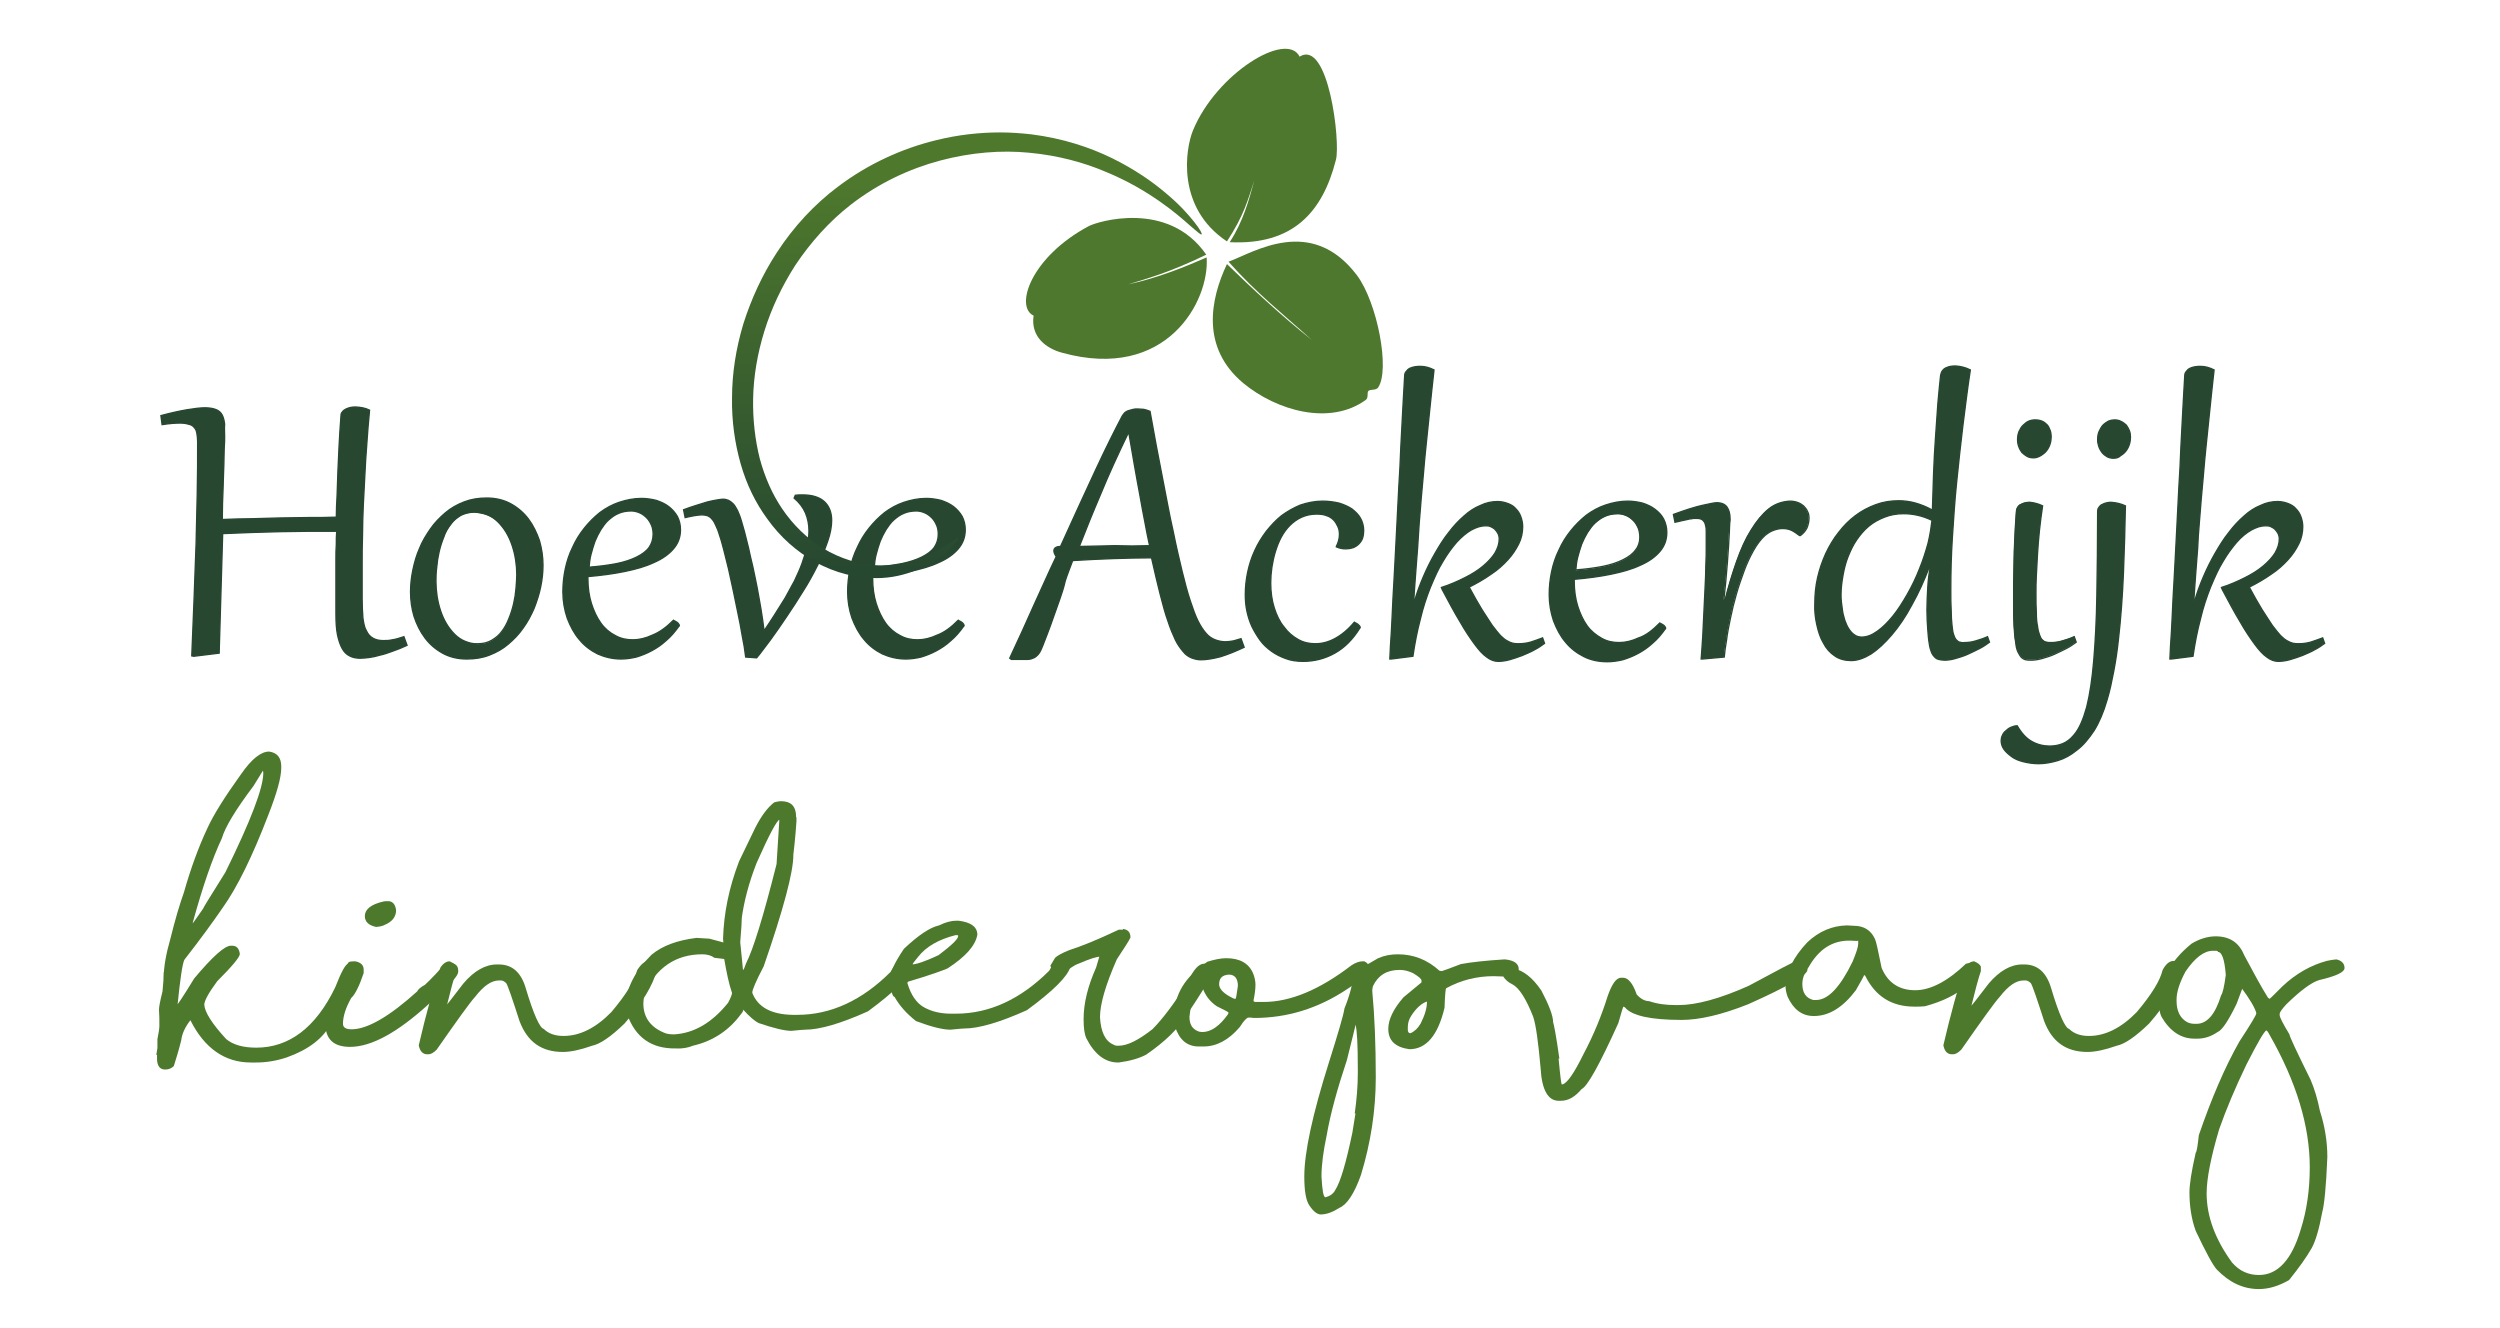 <?xml version="1.0" encoding="utf-8"?>
<!-- Generator: Adobe Illustrator 22.0.1, SVG Export Plug-In . SVG Version: 6.00 Build 0)  -->
<svg version="1.1" id="Laag_1" xmlns="http://www.w3.org/2000/svg" xmlns:xlink="http://www.w3.org/1999/xlink" x="0px" y="0px"
	 viewBox="0 0 640 340" style="enable-background:new 0 0 640 340;" xml:space="preserve">
<style type="text/css">
	.st0{fill:#4D792D;}
	.st1{fill:#274730;}
	.st2{fill:none;stroke:#274730;stroke-width:0.35;}
	.st3{clip-path:url(#SVGID_2_);fill:url(#SVGID_3_);}
	.st4{fill:#4D782D;}
</style>
<g>
	<g>
		<path class="st0" d="M68.9,192.4c2.1,0.3,3.1,1.6,3.1,3.8v0.4c0,2.4-1.1,6.4-3.3,12c-4.1,10.7-8,18.6-11.7,23.8
			c-2.4,3.5-5.6,7.9-9.8,13.3c-0.5,1-1.1,5-1.8,12.1c0,0-0.2,0.1-0.6,0.1c0.5-0.4,2.1-2.8,4.9-7.4c4.7-5.6,7.8-8.4,9.4-8.4h0.3
			c1.2,0,1.8,0.7,2,2.1c0,0.8-1.9,3.1-5.8,7c-2.2,3-3.3,5-3.3,6c0.1,1.9,2,4.9,5.6,8.8c1.8,1.5,4.4,2.2,7.7,2.2
			c8.4,0,15.2-5.1,20.2-15.4c1.6-4.1,2.7-6.1,3.4-6.1l0.7-0.2c1.4,0.4,2.1,1.1,2.1,2.2v0.5c-0.7,1.2-1.5,3-2.4,5.5
			c-0.7,1.9-2.3,4.3-4.8,7.2c-2,3.9-5.8,6.8-11.4,8.8c-2.7,0.9-5.3,1.3-7.8,1.3h-1.4c-6.6,0-11.8-3.6-15.4-10.7
			c-0.2-0.2-0.2-0.2,0-0.2c-1.4,1.8-2.2,3.5-2.4,5.2c-0.7,2.8-1.4,5-1.9,6.6c-0.6,0.6-1.3,0.9-2.2,0.9c-1.3,0-2-0.8-2.1-2.5V270
			c0-0.3,0-0.6,0.1-0.8c0,0.6-0.1,0.9-0.3,0.9l0.3-1.8V266c0.3-1.5,0.5-2.6,0.5-3.4v-0.4c0-1.1,0-2.3-0.1-3.7c0-0.8,0.3-2.3,0.9-4.7
			c0.2-1.9,0.3-3.5,0.3-4.9H42c0,1,0,1.5-0.1,1.5c0-2.8,0.6-6.2,1.7-10c1.2-4.9,2.4-8.9,3.5-12c1.7-6,3.7-11.5,6-16.4
			c1.6-3.5,4.5-8.1,8.6-13.8C64.4,194.3,66.8,192.4,68.9,192.4z M49.2,236.5c0.1,0,1-1.3,2.8-3.9c0-0.2,1.9-3.2,5.7-9.3
			c6.5-13.2,9.7-21.6,9.7-25.4c0-0.2,0-0.4-0.1-0.6c0,0-0.8,1.3-2.4,3.9c-4.6,6.1-7.3,10.6-8.1,13.4c-2.4,5.1-4.9,12.3-7.4,21.4
			l-0.2,1C49.2,237.2,49.2,237,49.2,236.5z"/>
		<path class="st0" d="M90.8,246.1H91c1.4,0.3,2.1,1,2.1,2.1v0.9c-1.1,3.3-2.2,5.5-3.2,6.4c-1.4,2.5-2.1,4.7-2.1,6.6
			c0,0.9,0.7,1.4,2.2,1.4c4,0,9.6-3.2,16.8-9.7c0.2-0.5,0.9-1.1,2-1.7c1.7-1.6,3.4-3.4,5.3-5.6h1.3c1.3,0.2,1.9,0.8,1.9,2v0.3
			c0,0.7-1.1,2.1-3.2,4.3c-1.1,1.4-2.5,2.7-4.3,3.9c-8,7.3-14.7,11-20.2,11c-4.2,0-6.3-2-6.3-5.9c0-1.7,0.6-4.2,1.8-7.5
			c2.7-5.5,4-8.2,4.1-8.2C89.3,246.2,89.8,246.1,90.8,246.1z M99.4,230.7c1.1,0,1.8,0.8,2,2.3c0,1.7-1,3-3,3.8
			c-0.3,0.2-1,0.4-2.1,0.5c-1.9-0.4-2.9-1.3-2.9-2.8c0-1.7,1.6-3,4.7-3.7C98.4,230.7,98.9,230.7,99.4,230.7z"/>
		<path class="st0" d="M166.1,246h0.7c0.9,0.5,1.4,1.2,1.4,2v0.2c-1,4-3.8,8.6-8.3,13.8c-3.5,3.4-6.3,5.3-8.3,5.7
			c-3.1,1.1-5.6,1.6-7.5,1.6c-5.5,0-9.1-2.6-11.1-7.9c-1.9-5.9-3-9.1-3.4-9.7c-0.4-0.4-0.9-0.7-1.3-0.7h-0.6c-1.9,0-3.9,1.4-6,4.1
			c-1.3,1.4-4.6,6-9.9,13.6c-0.8,0.8-1.5,1.2-2.1,1.2h-0.3c-1.2,0-1.9-0.8-2.2-2.3c1.9-8.1,3.7-14.8,5.6-20c0.7-1,1.5-1.5,2.3-1.5
			c0.9,0.4,1.5,0.8,1.7,1.4v1.1c-0.7,2.1-1.5,5.1-2.5,9.2v0.9c0-0.3-0.2-0.5-0.6-0.5h-0.2c0.5-0.4,2.2-2.6,5.1-6.4
			c2.7-3.2,5.6-4.9,8.6-4.9h0.5c3.4,0,5.7,2,6.9,6.1c2,6.7,3.6,10.2,4.6,10.4c1.2,1.2,2.9,1.8,5,1.8h0.1c4.1,0,8.2-2,12.2-6.1
			c3.8-4.5,6-8.1,6.6-10.7C164.1,246.8,165.1,246,166.1,246z"/>
		<path class="st0" d="M199.9,205.1c2.6,0,3.9,1.3,3.9,4c0.1,0,0.1,0.4,0.1,1.1c-0.3,4.5-0.7,7.7-0.9,9.5c0-0.5,0-0.8,0.1-0.8
			c0,4.3-2.5,13.8-7.6,28.5c-2,3.8-2.9,6-2.9,6.6v0.2c1.4,3.6,4.8,5.5,10.3,5.6h1.2c8.6,0,16.6-3.7,23.9-11c1.1-2,2.1-2.9,3.1-2.9
			h0.1c0.9,0,1.7,0.6,2.1,1.9c-0.6,2.4-4.3,6.1-11.1,11.1c-6.9,3.1-12.3,4.7-16.1,4.7c-0.4,0-1.6,0.1-3.5,0.3c-1.7,0-4.6-0.7-8.4-2
			c-1-0.5-2.4-1.7-4.1-3.6c0.3,0.2,0.2,0.6-0.4,1.3c-3,4.1-7.1,6.9-12.3,8.1c-1.2,0.5-2.7,0.8-4.4,0.7c-6.2,0.1-10.4-2.8-12.5-8.9
			c-0.1-0.4-0.2-0.9-0.2-1.3v-1.4c0.1-3.9,2.2-8.1,6.5-12.4c2.8-2.3,6.6-3.7,11.5-4.3l3.3,0.2c1.4,0.4,3.5,0.9,6.2,1.7
			c-2.1,1.8-3,1.7-2.6-0.2c0-0.1,0-0.6-0.1-1.5c0.2-6.5,1.5-13,4.1-19.8l4.1-8.5c1.5-3,3.2-5.3,4.9-6.6
			C198.9,205.2,199.5,205.1,199.9,205.1z M164.7,256.9c0,3.7,2,6.3,5.9,7.7c0.9,0.2,1.6,0.2,2,0.2c5.1-0.3,9.7-3,13.8-8.1
			c0.7-1.3,1-2.2,1-2.5c-0.8-2.3-1.4-5.2-2-8.7c0,0-0.8-0.1-2.5-0.3c-0.8-0.6-1.9-0.9-3.1-0.9c-6.8,0-11.8,3.4-14.9,10.1
			C164.8,255.6,164.7,256.4,164.7,256.9z M189.8,235.7c0-0.5,0-0.8,0.1-0.8c0,0.8-0.1,2.9-0.4,6.3c0.5,4.8,0.7,7.1,0.7,7.1
			c0.2,0,0.4-0.6,0.8-1.7c1.8-3.5,4.4-11.9,7.8-25.4l0.7-11.1c-0.1-0.3,0-0.4,0.2-0.4c-0.8,0.2-2.8,4-6,11.2
			C191.7,226,190.4,230.9,189.8,235.7z"/>
		<path class="st0" d="M244.8,235.7h0.6c3.2,0.4,4.8,1.6,4.8,3.6c-0.5,2.8-3,5.6-7.6,8.6c-1.1,0.5-4.4,1.7-10.1,3.4
			c-0.1,0.1-0.2,0.2-0.2,0.3v0.1c0.9,3,2.3,5.1,4.3,6.2c2,1.1,4.3,1.6,6.9,1.6h1.2c8.6,0,16.6-3.7,23.9-11c1.1-2,2.1-2.9,3.1-2.9
			h0.1c0.9,0,1.7,0.6,2.2,1.9c-0.6,2.4-4.3,6.1-11.1,11.1c-6.9,3.1-12.3,4.7-16.1,4.7c-0.4,0-1.6,0.1-3.5,0.3
			c-1.9,0-4.8-0.7-8.8-2.2c-2.4-1.9-4.2-3.9-5.5-6.2c-0.5,0-0.9-1.4-1.3-4.3c0-1.6,1.2-4.3,3.7-8c3.7-3.5,6.7-5.5,9-6
			C242,236.1,243.5,235.7,244.8,235.7z M233.6,247c0,0-0.1-0.1-0.4-0.1h0.1c1.3,0,3.6-0.8,7-2.4c3.3-2.5,5-4.1,5-4.9
			c0-0.2-0.1-0.2-0.4-0.2h-0.3c-4.3,1.1-7.5,2.9-9.6,5.6C234.1,246.1,233.6,246.7,233.6,247z"/>
		<path class="st0" d="M287.5,237.8c1.3,0.2,1.9,0.9,1.9,2.2c-0.4,0.9-1.6,2.7-3.5,5.6c-2.9,6.6-4.3,11.5-4.3,14.8
			c0.2,3.7,1.3,6.1,3.4,7c0.3,0.2,0.7,0.3,0.9,0.3h0.5c2.2,0,5-1.4,8.6-4.2c2.6-2.6,5.7-6.7,9.2-12.3c1.3-3,2.7-4.5,4.1-4.5
			c1.3,0.4,2,1.1,2,2.1v0.4c-0.4,1.2-2.6,4.8-6.6,10.8c-2.1,3.4-5.5,6.7-10.3,10c-1.7,0.9-4,1.6-7,2h-0.2c-3.3,0-6-2.1-8.1-6.2
			c-0.5-1.1-0.7-2.7-0.7-4.9c0-4.1,1.1-8.5,3.2-13.2l0.8-2.7v-0.7c0,0.4,0.2,0.6,0.6,0.6h-0.3c-1,0-2.8,0.6-5.6,1.8
			c-1.2,0.4-2.5,1.4-4.2,2.8c-1.7-0.2-2.7-1-3-2.3l1.2-2c0.5-0.5,1.7-1.2,3.7-2c2.9-0.9,7.1-2.6,12.6-5.2H287.5z"/>
		<path class="st0" d="M313.9,245.3c3.5,0,5.8,1.3,6.9,3.9c0.4,1,0.6,2,0.6,2.9c0,1.2-0.2,2.6-0.5,4c0,0.3,0.2,0.4,0.6,0.4h2
			c6.8,0,14.3-3.1,22.5-9.4c1.1-0.7,2-1,2.8-1h0.5c0.8,0.4,1.3,1.1,1.3,1.9c-0.1,1.1-2,2.8-5.7,5.2c-7.5,5-15.4,7.4-23.9,7.4
			c-0.6-0.1-1-0.1-1.4-0.1c-0.4,0-1.2,0.8-2.2,2.4c-2.8,3.3-5.9,5-9.3,5h-1.2c-3,0-5-1.7-6.1-5.1c-0.1-0.6-0.2-1.3-0.2-2v-0.7
			c0-5.5,2.8-10.1,8.5-13.9C311,245.6,312.6,245.3,313.9,245.3z M304.5,260.3c0,1.9,0.7,3.1,2.2,3.7c0.2,0.1,0.6,0.2,1.1,0.2
			c2.2,0,4.4-1.5,6.6-4.6l0.1-0.4c0-0.1-1-0.6-3-1.6c-1.8-1.2-3.1-2.9-3.8-5.2l0.2,0.1h-0.2c-0.6,0.3-1.6,2.1-2.9,5.5
			C304.8,258.1,304.7,258.8,304.5,260.3z M312.1,252c0,1,0.9,2.1,2.7,3.1c0.7,0.4,1.1,0.6,1.4,0.6h0.1c0.1,0,0.3-1.1,0.6-3.3
			c0-1.9-0.8-2.9-2.3-2.9C312.9,249.6,312.1,250.4,312.1,252z"/>
		<path class="st0" d="M357.8,244.3c4.1,0,7.6,1.4,10.7,4.2l0.6,0.1c0.1,0,1.8-0.6,4.9-1.8c2.7-0.5,6.4-0.9,11.2-1.2
			c2.4,0.2,3.6,1.1,3.6,2.5c0,1-0.6,1.6-1.9,1.9c-1.2,0-2.7,0-4.5-0.1c-4.3,0-8.4,1-12.2,3.1c-0.1,0-0.3,1.7-0.4,5
			c-1.7,7.1-4.7,10.6-9,10.6c-3.6-0.5-5.4-2.2-5.4-5.2c0-2.4,1.3-5.1,3.9-8.1l4.6-3.8v-0.5c0-0.4-0.7-1-2.2-1.9
			c-1.1-0.5-2.2-0.8-3.3-0.8h-0.1c-3.3,0-5.5,1.4-6.8,4.1c-0.2,0.7-0.2,1.1-0.2,1.3c0.6,6.4,0.9,13.8,0.9,22.1
			c0,8.5-1.3,16.8-3.8,25c-1.7,4.8-3.6,7.6-5.5,8.4c-1.7,1.1-3.3,1.7-4.8,1.7c-0.9,0-1.9-0.8-2.9-2.3c-0.9-1.3-1.3-3.8-1.3-7.4
			c0-6.2,2.1-15.9,6.3-29.2c2.3-7.3,3.7-12,4-13.9c1.5-3.7,2.2-6.7,2.2-9c0-0.8,1-1.5,3.1-2c0.2,0,1.3-0.6,3.3-1.8
			C354.4,244.6,356.1,244.3,357.8,244.3z M338.3,301.2c0.2,3.6,0.5,5.3,1,5.3c1.2-0.3,2-0.9,2.5-1.8c1.4-2.2,2.8-7.1,4.4-14.7
			l0.9-5.6c0,0.5-0.1,0.7-0.3,0.7c0.5-3.5,0.8-7,0.8-10.5v-0.9c0-6.3-0.2-10.1-0.6-11.4c0.1,0-0.7,3-2.2,9.1
			c-2.4,7.2-4.2,13.6-5.2,19.4C338.8,294.6,338.3,298.1,338.3,301.2z M360.4,262.9v0.7c0,0.6,0.2,0.9,0.7,0.9
			c1.1-0.5,1.9-1.3,2.6-2.5c1.1-2.2,1.6-4,1.6-5.5c0-0.1,0-0.1,0-0.1c-1.3,0.4-2.7,1.6-4,3.6C360.7,260.9,360.4,261.9,360.4,262.9z"
			/>
		<path class="st0" d="M460.7,246.2c1.3,0.3,2,1,2,2.1c0,1.3-5.1,4.3-15.2,8.8c-6.8,2.7-12.5,4-17,4c-8,0-12.8-1.1-14.5-3.2
			c-0.3-0.2-0.4-0.2-0.4-0.2c-0.1,0-0.5,1.4-1.3,4.2c-4.8,10.6-7.9,16.2-9.4,16.9c-1.7,2-3.4,3-5.3,3H399c-2.7,0-4.3-2.8-4.6-8.3
			c-0.6-6.7-1.2-11.1-1.9-13.2c-1.8-4.6-3.6-7.4-5.3-8.3c-1.1-0.5-1.8-1.2-2.3-1.9v-0.8c0.4-0.8,1.1-1.3,1.9-1.3h0.8
			c2.3,0.4,4.7,2.2,7,5.6c2,3.8,3,6.5,3,8.1c0.2,0.5,0.8,3.6,1.6,9.3H399c0.4,4.4,0.7,6.6,0.8,6.6h0.2c1.2-0.3,3-2.9,5.4-7.8
			c2.6-4.9,4.6-9.8,6.2-14.9c1.1-3.1,2.2-4.6,3.4-4.6h0.5c1.3,0,2.5,1.4,3.5,4.3c1,1.1,2.1,1.7,3.2,1.7c2,0.7,4.3,1,6.8,1h0.7
			c4.5,0,10.5-1.6,17.9-4.9c7.6-4.1,11.6-6.2,11.9-6.2C459.8,246.2,460.2,246.2,460.7,246.2z"/>
		<path class="st0" d="M472.8,236.9l1.8,0.1c2.6,0,4.4,1.2,5.4,3.4c0.3,0.6,0.8,3,1.7,7.4c1.6,3.8,4.5,5.7,8.6,5.7
			c3.9,0,8.3-2.3,13-6.8c0.9-0.2,1.6-0.3,2-0.3c1,0.5,1.5,1.1,1.5,1.9c0,1.1-1.1,2.4-3.2,3.9c-2.8,2.5-6.4,4.2-10.8,5.4
			c-1,0.1-1.7,0.1-2.2,0.1h-0.5c-5.8,0-10-2.6-12.6-7.9l-0.3-0.2c0.1,0-0.6,1.3-2.1,3.9c-3.3,4.4-6.9,6.6-10.7,6.6h-0.1
			c-3,0-5.2-1.7-6.7-5c-0.3-0.9-0.5-1.8-0.5-2.5c0.1-3.8,2-7.6,5.6-11.4C465.7,238.4,469,237,472.8,236.9z M461.4,251.9
			c0,2.2,0.9,3.6,2.8,4.1h0.7c3.1,0,6.2-3.3,9.4-9.9c0.9-2.2,1.4-3.7,1.4-4.5v-0.8c0,0.1-0.7,0.1-2,0c-4.6-0.1-8.1,2.2-10.7,6.8
			C461.9,249.1,461.4,250.5,461.4,251.9z"/>
		<path class="st0" d="M556.4,246h0.7c0.9,0.5,1.4,1.2,1.4,2v0.2c-1,4-3.8,8.6-8.3,13.8c-3.5,3.4-6.3,5.3-8.3,5.7
			c-3.1,1.1-5.6,1.6-7.5,1.6c-5.5,0-9.1-2.6-11.1-7.9c-1.9-5.9-3-9.1-3.4-9.7c-0.4-0.4-0.9-0.7-1.3-0.7H518c-1.9,0-3.9,1.4-6,4.1
			c-1.3,1.4-4.6,6-9.9,13.6c-0.8,0.8-1.5,1.2-2.1,1.2h-0.3c-1.2,0-1.9-0.8-2.2-2.3c1.9-8.1,3.7-14.8,5.6-20c0.7-1,1.5-1.5,2.3-1.5
			c0.9,0.4,1.5,0.8,1.7,1.4v1.1c-0.7,2.1-1.5,5.1-2.5,9.2v0.9c0-0.3-0.2-0.5-0.6-0.5H504c0.5-0.4,2.2-2.6,5.1-6.4
			c2.7-3.2,5.6-4.9,8.6-4.9h0.5c3.4,0,5.7,2,6.9,6.1c2,6.7,3.6,10.2,4.6,10.4c1.2,1.2,2.9,1.8,5,1.8h0.1c4.1,0,8.2-2,12.2-6.1
			c3.8-4.5,6-8.1,6.6-10.7C554.4,246.8,555.4,246,556.4,246z"/>
		<path class="st0" d="M567.2,239.7c3.6,0,6,1.6,7.3,4.8c2.4,4.5,4.4,8.2,6.1,10.9l0.4,0.3c0.1,0,1.2-1.1,3.3-3.2
			c3.5-3.3,7.3-5.4,11.3-6.5c0.8-0.2,1.6-0.3,2.5-0.4c1.4,0.3,2.1,1.1,2.1,2.2c0,1.1-2.2,2.1-6.5,3.1c-2,0.6-4.8,2.7-8.4,6.2
			c-1.2,1.3-1.7,2.1-1.7,2.4v0.4c0,0.5,0.8,2.1,2.5,4.9c0,0.5,1.8,4.3,5.4,11.6c1,2.3,1.8,5,2.4,8c1.2,3.7,1.9,7.7,1.9,11.8
			c-0.3,7.6-0.8,12.3-1.3,14.1c-0.8,4.3-1.7,7.4-2.7,9.2c-1.3,2.3-3.3,5.1-5.8,8.2c-2.6,1.5-5.2,2.3-7.7,2.3c-4.1,0-7.6-1.7-10.8-5
			c-1-1.1-2.8-4.4-5.4-9.9c-1.1-3-1.6-6.4-1.6-9.9c0-1.9,0.5-5.3,1.6-10.1c0.3-0.3,0.5-1.9,0.8-4.5c3.2-9.3,6.6-17.3,10.4-24
			c2.9-4.4,4.3-6.8,4.3-7.1v-0.2c-0.3-1.2-1.6-3.5-4-6.7h0.6l-1.6,4.3c-2.1,4.4-3.8,6.9-4.9,7.3c-1.6,1.1-3.3,1.7-5.2,1.7h-0.7
			c-3.4,0-6.2-1.8-8.4-5.5c-0.4-0.7-0.6-1.7-0.6-2.8V257c0-5.8,2.7-10.9,8.2-15.4C563.1,240.3,565.3,239.7,567.2,239.7z
			 M557.2,255.9v0.3c0,2.6,0.9,4.4,2.6,5.4c0.5,0.3,1.2,0.5,2.1,0.5h0.4c2.7,0,4.8-2.4,6.3-7.3c0.4-0.5,0.8-2.2,1.2-5.2
			c-0.3-4-1-5.9-2-5.9c0-0.2-0.2-0.3-0.5-0.3h-0.8c-2.3,0-4.6,1.8-7,5.3C558,251.5,557.2,253.9,557.2,255.9z M564.9,305.5
			c0,5.9,2.2,11.8,6.5,17.7c1.9,2.2,4.2,3.2,6.9,3.2c4.8,0,8.4-3.9,10.7-11.7c1.5-4.7,2.3-10,2.3-15.9c0-10.5-3.4-21.8-10.3-33.9
			c-0.4-0.8-0.7-1.1-0.8-1.1c-0.5,0.1-2.2,3-5.1,8.7c-2.9,6-5.2,11.5-7,16.6C566,296.2,564.9,301.7,564.9,305.5z"/>
	</g>
	<g>
		<path class="st1" d="M57.5,111.7c0,0.8,0,1.8-0.1,2.9c0,1.2-0.1,2.7-0.1,4.4c-0.1,1.7-0.1,3.8-0.2,6.1c-0.1,2.3-0.2,4.9-0.2,7.9
			c2.6-0.1,5.1-0.2,7.6-0.2c2.4-0.1,4.8-0.1,7.2-0.2c2.4,0,4.7-0.1,7.1-0.1c2.4,0,4.8,0,7.3-0.1c0-1.9,0.1-3.7,0.2-5.6
			c0.1-1.9,0.1-3.8,0.2-5.9c0.1-2,0.2-4.3,0.3-6.6c0.1-2.4,0.3-5,0.5-7.9c0-0.4,0.1-0.7,0.4-1c0.2-0.3,0.5-0.5,0.9-0.7
			c0.4-0.2,0.8-0.3,1.2-0.4c0.4-0.1,0.9-0.1,1.3-0.1c0.5,0,1.1,0.1,1.7,0.2c0.6,0.1,1.2,0.3,1.8,0.6c-0.3,3-0.5,5.8-0.7,8.6
			c-0.2,2.7-0.4,5.4-0.5,8c-0.1,2.6-0.3,5.1-0.4,7.7c-0.1,2.5-0.2,5.1-0.2,7.6c-0.1,2.6-0.1,5.2-0.1,7.9c0,2.7,0,5.5,0,8.4
			c0,1.9,0.1,3.6,0.2,5c0.2,1.4,0.4,2.5,0.9,3.3c0.4,0.9,1,1.5,1.7,1.9c0.7,0.4,1.6,0.6,2.6,0.6c0.7,0,1.5,0,2.3-0.2
			c0.8-0.1,1.8-0.4,3-0.8l0.8,2.2c-1.3,0.6-2.5,1.1-3.7,1.5c-1.1,0.4-2.2,0.8-3.2,1c-1,0.3-1.9,0.5-2.7,0.6
			c-0.8,0.1-1.6,0.2-2.4,0.2c-1,0-2-0.2-2.7-0.6c-0.8-0.4-1.4-1-1.9-1.9c-0.5-0.9-0.9-2.1-1.2-3.5c-0.3-1.5-0.4-3.3-0.4-5.4v-6.2
			c0-1.4,0-2.8,0-4.1c0-1.3,0-2.6,0-3.8c0-1.2,0-2.4,0.1-3.6c0-1.1,0-2.3,0.1-3.4c-2.5,0-5,0-7.3,0c-2.4,0-4.7,0.1-7.1,0.1
			c-2.4,0.1-4.8,0.1-7.2,0.2c-2.4,0.1-5,0.2-7.6,0.3l-0.9,30.6l-6.5,0.8l-0.5-0.1c0.2-5.2,0.4-10.2,0.6-14.9
			c0.2-4.7,0.3-9.3,0.5-13.7c0.1-4.4,0.2-8.8,0.3-13.1c0.1-4.3,0.1-8.7,0.1-13.1c0-0.8-0.1-1.6-0.2-2.2c-0.1-0.6-0.3-1.1-0.7-1.5
			c-0.3-0.4-0.8-0.7-1.4-0.8c-0.6-0.2-1.3-0.3-2.2-0.3c-1.2,0-2.7,0.1-4.6,0.4l-0.3-2.3c2.6-0.7,4.9-1.2,6.7-1.5
			c1.8-0.3,3.4-0.5,4.6-0.5c1.2,0,2.2,0.2,2.9,0.5c0.7,0.3,1.2,0.8,1.5,1.4c0.3,0.6,0.5,1.4,0.6,2.3
			C57.4,109.5,57.5,110.6,57.5,111.7 M105.1,151.5c0-1.8,0.2-3.7,0.6-5.6c0.4-1.9,0.9-3.7,1.7-5.5c0.7-1.8,1.7-3.4,2.8-5
			c1.1-1.6,2.4-2.9,3.8-4.1c1.4-1.2,3-2.1,4.8-2.8c1.8-0.7,3.7-1,5.8-1c2.3,0,4.4,0.5,6.2,1.5c1.8,1,3.3,2.3,4.5,3.9
			c1.2,1.6,2.1,3.5,2.8,5.5c0.6,2.1,0.9,4.2,0.9,6.3c0,1.8-0.2,3.7-0.6,5.6c-0.4,1.9-1,3.7-1.7,5.5c-0.8,1.8-1.7,3.5-2.8,5
			c-1.1,1.6-2.4,2.9-3.8,4.1c-1.4,1.2-3,2.1-4.8,2.8c-1.8,0.7-3.7,1-5.8,1c-2.3,0-4.4-0.5-6.2-1.5c-1.8-1-3.3-2.3-4.5-3.9
			c-1.2-1.6-2.1-3.4-2.8-5.5C105.4,155.8,105.1,153.7,105.1,151.5 M111.6,148.9c0,1.2,0.1,2.5,0.3,3.8c0.2,1.3,0.5,2.5,0.9,3.7
			c0.4,1.2,0.9,2.3,1.5,3.3c0.6,1,1.3,1.9,2.1,2.7c0.8,0.8,1.7,1.4,2.7,1.8c1,0.4,2.1,0.7,3.3,0.7c1.3,0,2.5-0.3,3.5-0.9
			c1-0.6,1.9-1.3,2.6-2.3c0.7-0.9,1.3-2,1.8-3.3c0.5-1.2,0.9-2.5,1.2-3.8c0.3-1.3,0.5-2.6,0.6-3.9c0.1-1.3,0.2-2.5,0.2-3.5
			c0-1.2-0.1-2.5-0.3-3.8c-0.2-1.3-0.5-2.5-0.9-3.7c-0.4-1.2-0.9-2.3-1.5-3.3c-0.6-1-1.3-1.9-2.1-2.7c-0.8-0.8-1.7-1.4-2.7-1.8
			c-1-0.4-2.1-0.6-3.3-0.7c-1.3,0-2.5,0.3-3.5,0.8c-1,0.6-1.9,1.3-2.6,2.3c-0.7,1-1.4,2-1.8,3.3c-0.5,1.2-0.9,2.5-1.2,3.8
			c-0.3,1.3-0.5,2.6-0.6,3.9C111.6,146.7,111.6,147.9,111.6,148.9"/>
		<path class="st2" d="M57.5,111.7c0,0.8,0,1.8-0.1,2.9c0,1.2-0.1,2.7-0.1,4.4c-0.1,1.7-0.1,3.8-0.2,6.1c-0.1,2.3-0.2,4.9-0.2,7.9
			c2.6-0.1,5.1-0.2,7.6-0.2c2.4-0.1,4.8-0.1,7.2-0.2c2.4,0,4.7-0.1,7.1-0.1c2.4,0,4.8,0,7.3-0.1c0-1.9,0.1-3.7,0.2-5.6
			c0.1-1.9,0.1-3.8,0.2-5.9c0.1-2,0.2-4.3,0.3-6.6c0.1-2.4,0.3-5,0.5-7.9c0-0.4,0.1-0.7,0.4-1c0.2-0.3,0.5-0.5,0.9-0.7
			c0.4-0.2,0.8-0.3,1.2-0.4c0.4-0.1,0.9-0.1,1.3-0.1c0.5,0,1.1,0.1,1.7,0.2c0.6,0.1,1.2,0.3,1.8,0.6c-0.3,3-0.5,5.8-0.7,8.6
			c-0.2,2.7-0.4,5.4-0.5,8c-0.1,2.6-0.3,5.1-0.4,7.7c-0.1,2.5-0.2,5.1-0.2,7.6c-0.1,2.6-0.1,5.2-0.1,7.9c0,2.7,0,5.5,0,8.4
			c0,1.9,0.1,3.6,0.2,5c0.2,1.4,0.4,2.5,0.9,3.3c0.4,0.9,1,1.5,1.7,1.9c0.7,0.4,1.6,0.6,2.6,0.6c0.7,0,1.5,0,2.3-0.2
			c0.8-0.1,1.8-0.4,3-0.8l0.8,2.2c-1.3,0.6-2.5,1.1-3.7,1.5c-1.1,0.4-2.2,0.8-3.2,1c-1,0.3-1.9,0.5-2.7,0.6
			c-0.8,0.1-1.6,0.2-2.4,0.2c-1,0-2-0.2-2.7-0.6c-0.8-0.4-1.4-1-1.9-1.9c-0.5-0.9-0.9-2.1-1.2-3.5c-0.3-1.5-0.4-3.3-0.4-5.4v-6.2
			c0-1.4,0-2.8,0-4.1c0-1.3,0-2.6,0-3.8c0-1.2,0-2.4,0.1-3.6c0-1.1,0-2.3,0.1-3.4c-2.5,0-5,0-7.3,0c-2.4,0-4.7,0.1-7.1,0.1
			c-2.4,0.1-4.8,0.1-7.2,0.2c-2.4,0.1-5,0.2-7.6,0.3l-0.9,30.6l-6.5,0.8l-0.5-0.1c0.2-5.2,0.4-10.2,0.6-14.9
			c0.2-4.7,0.3-9.3,0.5-13.7c0.1-4.4,0.2-8.8,0.3-13.1c0.1-4.3,0.1-8.7,0.1-13.1c0-0.8-0.1-1.6-0.2-2.2c-0.1-0.6-0.3-1.1-0.7-1.5
			c-0.3-0.4-0.8-0.7-1.4-0.8c-0.6-0.2-1.3-0.3-2.2-0.3c-1.2,0-2.7,0.1-4.6,0.4l-0.3-2.3c2.6-0.7,4.9-1.2,6.7-1.5
			c1.8-0.3,3.4-0.5,4.6-0.5c1.2,0,2.2,0.2,2.9,0.5c0.7,0.3,1.2,0.8,1.5,1.4c0.3,0.6,0.5,1.4,0.6,2.3
			C57.4,109.5,57.5,110.6,57.5,111.7z M105.1,151.5c0-1.8,0.2-3.7,0.6-5.6c0.4-1.9,0.9-3.7,1.7-5.5c0.7-1.8,1.7-3.4,2.8-5
			c1.1-1.6,2.4-2.9,3.8-4.1c1.4-1.2,3-2.1,4.8-2.8c1.8-0.7,3.7-1,5.8-1c2.3,0,4.4,0.5,6.2,1.5c1.8,1,3.3,2.3,4.5,3.9
			c1.2,1.6,2.1,3.5,2.8,5.5c0.6,2.1,0.9,4.2,0.9,6.3c0,1.8-0.2,3.7-0.6,5.6c-0.4,1.9-1,3.7-1.7,5.5c-0.8,1.8-1.7,3.5-2.8,5
			c-1.1,1.6-2.4,2.9-3.8,4.1c-1.4,1.2-3,2.1-4.8,2.8c-1.8,0.7-3.7,1-5.8,1c-2.3,0-4.4-0.5-6.2-1.5c-1.8-1-3.3-2.3-4.5-3.9
			c-1.2-1.6-2.1-3.4-2.8-5.5C105.4,155.8,105.1,153.7,105.1,151.5z M111.6,148.9c0,1.2,0.1,2.5,0.3,3.8c0.2,1.3,0.5,2.5,0.9,3.7
			c0.4,1.2,0.9,2.3,1.5,3.3c0.6,1,1.3,1.9,2.1,2.7c0.8,0.8,1.7,1.4,2.7,1.8c1,0.4,2.1,0.7,3.3,0.6c1.3,0,2.5-0.3,3.5-0.9
			c1-0.6,1.9-1.3,2.6-2.3c0.7-0.9,1.3-2,1.8-3.3c0.5-1.2,0.9-2.5,1.2-3.8c0.3-1.3,0.5-2.6,0.6-3.9c0.1-1.3,0.2-2.5,0.2-3.5
			c0-1.2-0.1-2.5-0.3-3.8c-0.2-1.3-0.5-2.5-0.9-3.7c-0.4-1.2-0.9-2.3-1.5-3.3c-0.6-1-1.3-1.9-2.1-2.7c-0.8-0.8-1.7-1.4-2.7-1.8
			c-1-0.4-2.1-0.6-3.3-0.7c-1.3,0-2.5,0.3-3.5,0.8c-1,0.6-1.9,1.3-2.6,2.3c-0.7,0.9-1.4,2-1.8,3.3c-0.5,1.2-0.9,2.5-1.2,3.8
			c-0.3,1.3-0.5,2.6-0.6,3.9C111.6,146.7,111.6,147.9,111.6,148.9z"/>
		<path class="st1" d="M172.4,158.8c0.1,0.1,0.2,0.1,0.4,0.2c0.2,0.1,0.3,0.2,0.5,0.3c0.1,0.1,0.3,0.2,0.4,0.4
			c0.1,0.1,0.2,0.3,0.2,0.4c0,0.1,0,0.2-0.1,0.2c-1,1.4-2.1,2.7-3.3,3.7c-1.2,1.1-2.4,1.9-3.7,2.6c-1.3,0.7-2.6,1.2-3.9,1.6
			c-1.3,0.3-2.6,0.5-3.9,0.5c-2.2,0-4.2-0.5-6-1.3c-1.8-0.9-3.4-2.1-4.7-3.7c-1.3-1.5-2.3-3.4-3.1-5.5c-0.7-2.1-1.1-4.3-1.1-6.7
			c0-1.9,0.2-3.9,0.6-5.8c0.4-1.9,1-3.8,1.9-5.6c0.8-1.8,1.8-3.4,3-4.9c1.2-1.5,2.5-2.8,4-4c1.5-1.1,3.1-2,4.9-2.6
			c1.8-0.6,3.7-1,5.7-1c1.3,0,2.6,0.2,3.8,0.5c1.2,0.4,2.3,0.9,3.2,1.6c0.9,0.7,1.6,1.5,2.2,2.5c0.5,1,0.8,2.1,0.8,3.4
			c0,1.9-0.6,3.5-1.8,4.9c-1.2,1.4-2.9,2.6-5,3.5c-2.1,1-4.6,1.7-7.5,2.3c-2.9,0.6-6,1-9.4,1.3v0.5c0,2.3,0.3,4.5,0.9,6.4
			c0.6,1.9,1.4,3.6,2.4,5c1,1.4,2.3,2.5,3.7,3.2c1.4,0.8,2.9,1.1,4.5,1.1c1.6,0,3.3-0.4,5-1.2C168.8,161.9,170.6,160.6,172.4,158.8
			 M167.2,136.8c0-0.8-0.1-1.6-0.4-2.3c-0.3-0.7-0.7-1.4-1.2-1.9c-0.5-0.5-1.1-1-1.8-1.3c-0.7-0.3-1.4-0.5-2.2-0.5
			c-1.2,0-2.3,0.2-3.2,0.6c-1,0.4-1.8,1-2.6,1.7c-0.8,0.7-1.4,1.6-2,2.5c-0.6,1-1.1,2-1.5,3c-0.4,1.1-0.7,2.2-1,3.3
			c-0.3,1.1-0.4,2.2-0.5,3.3c2.6-0.2,4.9-0.5,7-0.9c2-0.4,3.8-1,5.2-1.7c1.4-0.7,2.5-1.5,3.2-2.5
			C166.8,139.2,167.2,138.1,167.2,136.8"/>
		<path class="st2" d="M172.4,158.8c0.1,0.1,0.2,0.1,0.4,0.2c0.2,0.1,0.3,0.2,0.5,0.3c0.1,0.1,0.3,0.2,0.4,0.4
			c0.1,0.1,0.2,0.3,0.2,0.4c0,0.1,0,0.2-0.1,0.2c-1,1.4-2.1,2.7-3.3,3.7c-1.2,1.1-2.4,1.9-3.7,2.6c-1.3,0.7-2.6,1.2-3.9,1.6
			c-1.3,0.3-2.6,0.5-3.9,0.5c-2.2,0-4.2-0.5-6-1.3c-1.8-0.9-3.4-2.1-4.7-3.7c-1.3-1.5-2.3-3.4-3.1-5.5c-0.7-2.1-1.1-4.3-1.1-6.7
			c0-1.9,0.2-3.9,0.6-5.8c0.4-1.9,1-3.8,1.9-5.6c0.8-1.8,1.8-3.4,3-4.9c1.2-1.5,2.5-2.8,4-4c1.5-1.1,3.1-2,4.9-2.6
			c1.8-0.6,3.7-1,5.7-1c1.3,0,2.6,0.2,3.8,0.5c1.2,0.4,2.3,0.9,3.2,1.6c0.9,0.7,1.6,1.5,2.2,2.5c0.5,1,0.8,2.1,0.8,3.4
			c0,1.9-0.6,3.5-1.8,4.9c-1.2,1.4-2.9,2.6-5,3.5c-2.1,1-4.6,1.7-7.5,2.3c-2.9,0.6-6,1-9.4,1.3v0.5c0,2.3,0.3,4.5,0.9,6.4
			c0.6,1.9,1.4,3.6,2.4,5c1,1.4,2.3,2.5,3.7,3.2c1.4,0.8,2.9,1.1,4.5,1.1c1.6,0,3.3-0.4,5-1.2C168.8,161.9,170.6,160.6,172.4,158.8z
			 M167.2,136.8c0-0.8-0.1-1.6-0.4-2.3c-0.3-0.7-0.7-1.4-1.2-1.9c-0.5-0.5-1.1-1-1.8-1.3c-0.7-0.3-1.4-0.5-2.2-0.5
			c-1.2,0-2.3,0.2-3.2,0.6c-1,0.4-1.8,1-2.6,1.7c-0.8,0.7-1.4,1.6-2,2.5c-0.6,1-1.1,2-1.5,3c-0.4,1.1-0.7,2.2-1,3.3
			c-0.3,1.1-0.4,2.2-0.5,3.3c2.6-0.2,4.9-0.5,7-0.9c2-0.4,3.8-1,5.2-1.7c1.4-0.7,2.5-1.5,3.2-2.5
			C166.8,139.2,167.2,138.1,167.2,136.8z"/>
		<path class="st1" d="M190.9,168.2c-0.2-1.7-0.5-3.6-0.9-5.5c-0.3-1.9-0.7-3.9-1.1-5.8c-0.4-2-0.8-3.9-1.2-5.8
			c-0.4-1.9-0.8-3.7-1.2-5.5c-0.4-1.7-0.8-3.3-1.2-4.8c-0.4-1.5-0.7-2.7-1.1-3.8c-0.3-1.1-0.7-2-1-2.6c-0.3-0.7-0.6-1.2-1-1.6
			c-0.3-0.4-0.7-0.6-1.1-0.8c-0.4-0.1-0.9-0.2-1.4-0.2c-0.6,0-1.2,0.1-1.9,0.2c-0.7,0.1-1.5,0.3-2.4,0.5l-0.4-2
			c1.1-0.4,2.2-0.8,3.2-1.1c1-0.3,2-0.6,2.9-0.9c0.9-0.2,1.7-0.4,2.4-0.5c0.7-0.1,1.2-0.2,1.6-0.2c0.5,0,0.9,0.1,1.4,0.3
			c0.4,0.2,0.8,0.5,1.2,0.9c0.4,0.4,0.7,1,1.1,1.7c0.3,0.7,0.7,1.6,1,2.7c0.2,0.7,0.5,1.7,0.8,2.8c0.3,1.2,0.6,2.5,1,4
			c0.3,1.5,0.7,3.1,1.1,4.8c0.4,1.7,0.7,3.5,1.1,5.3c0.3,1.8,0.7,3.7,1,5.6c0.3,1.9,0.6,3.8,0.8,5.6c0.9-1.3,1.8-2.7,2.7-4.1
			c0.9-1.4,1.8-2.9,2.7-4.3c0.8-1.5,1.6-2.9,2.4-4.4c0.7-1.5,1.4-3,1.9-4.4c0.5-1.5,1-2.9,1.3-4.3c0.3-1.4,0.5-2.8,0.5-4.1
			c0-1.6-0.3-3.2-0.9-4.6c-0.6-1.4-1.6-2.7-2.9-3.8l0.3-0.7c0.3,0,0.6-0.1,1-0.1c0.3,0,0.6,0,0.9,0c2.4,0,4.3,0.6,5.5,1.7
			c1.2,1.1,1.9,2.7,1.9,4.8c0,1.5-0.3,3.3-1,5.3c-0.7,2-1.5,4.1-2.6,6.2c-1.1,2.2-2.3,4.4-3.7,6.6c-1.4,2.3-2.8,4.4-4.2,6.5
			c-1.4,2.1-2.8,4.1-4.1,5.9c-1.4,1.8-2.5,3.4-3.6,4.7L190.9,168.2z M245.3,158.8c0.1,0.1,0.2,0.1,0.4,0.2c0.2,0.1,0.3,0.2,0.5,0.3
			c0.1,0.1,0.3,0.2,0.4,0.4c0.1,0.1,0.2,0.3,0.2,0.4c0,0.1,0,0.2-0.1,0.2c-1,1.4-2.1,2.7-3.3,3.7c-1.2,1.1-2.4,1.9-3.7,2.6
			c-1.3,0.7-2.6,1.2-3.9,1.6c-1.3,0.3-2.6,0.5-3.9,0.5c-2.2,0-4.2-0.5-6-1.3c-1.8-0.9-3.4-2.1-4.7-3.7c-1.3-1.5-2.3-3.4-3.1-5.5
			c-0.7-2.1-1.1-4.3-1.1-6.7c0-1.9,0.2-3.9,0.6-5.8c0.4-1.9,1-3.8,1.9-5.6c0.8-1.8,1.8-3.4,3-4.9c1.2-1.5,2.5-2.8,4-4
			c1.5-1.1,3.1-2,4.9-2.6c1.8-0.6,3.7-1,5.7-1c1.3,0,2.6,0.2,3.8,0.5c1.2,0.4,2.3,0.9,3.2,1.6c0.9,0.7,1.7,1.5,2.2,2.5
			c0.5,1,0.8,2.1,0.8,3.4c0,1.9-0.6,3.5-1.8,4.9c-1.2,1.4-2.9,2.6-5,3.5c-2.1,1-4.6,1.7-7.5,2.3c-2.9,0.6-6,1-9.4,1.3v0.5
			c0,2.3,0.3,4.5,0.9,6.4c0.6,1.9,1.4,3.6,2.4,5c1,1.4,2.3,2.5,3.7,3.2c1.4,0.8,2.9,1.1,4.5,1.1c1.6,0,3.3-0.4,5-1.2
			C241.8,161.9,243.5,160.6,245.3,158.8 M240.2,136.8c0-0.8-0.1-1.6-0.4-2.3c-0.3-0.7-0.7-1.4-1.2-1.9c-0.5-0.5-1.1-1-1.8-1.3
			c-0.7-0.3-1.4-0.5-2.2-0.5c-1.2,0-2.3,0.2-3.2,0.6c-1,0.4-1.8,1-2.6,1.7c-0.8,0.7-1.4,1.6-2,2.5c-0.6,1-1.1,2-1.5,3
			c-0.4,1.1-0.7,2.2-1,3.3c-0.3,1.1-0.4,2.2-0.5,3.3c2.6-0.2,4.9-0.5,7-0.9c2-0.4,3.8-1,5.2-1.7c1.4-0.7,2.5-1.5,3.2-2.5
			C239.8,139.2,240.2,138.1,240.2,136.8"/>
		<path class="st2" d="M190.9,168.2c-0.2-1.7-0.5-3.6-0.9-5.5c-0.3-1.9-0.7-3.9-1.1-5.8c-0.4-2-0.8-3.9-1.2-5.8
			c-0.4-1.9-0.8-3.7-1.2-5.5c-0.4-1.7-0.8-3.3-1.2-4.8c-0.4-1.5-0.7-2.7-1.1-3.8c-0.3-1.1-0.7-2-1-2.6c-0.3-0.7-0.6-1.2-1-1.6
			c-0.3-0.4-0.7-0.6-1.1-0.8c-0.4-0.1-0.9-0.2-1.4-0.2c-0.6,0-1.2,0.1-1.9,0.2c-0.7,0.1-1.5,0.3-2.4,0.5l-0.4-2
			c1.1-0.4,2.2-0.8,3.2-1.1c1-0.3,2-0.6,2.9-0.9c0.9-0.2,1.7-0.4,2.4-0.5c0.7-0.1,1.2-0.2,1.6-0.2c0.5,0,0.9,0.1,1.4,0.3
			c0.4,0.2,0.8,0.5,1.2,0.9c0.4,0.4,0.7,1,1.1,1.7c0.3,0.7,0.7,1.6,1,2.7c0.2,0.7,0.5,1.7,0.8,2.8c0.3,1.2,0.6,2.5,1,4
			c0.3,1.5,0.7,3.1,1.1,4.8c0.4,1.7,0.7,3.5,1.1,5.3c0.3,1.8,0.7,3.7,1,5.6c0.3,1.9,0.6,3.8,0.8,5.6c0.9-1.3,1.8-2.7,2.7-4.1
			c0.9-1.4,1.8-2.9,2.7-4.3c0.8-1.5,1.6-2.9,2.4-4.4c0.7-1.5,1.4-3,1.9-4.4c0.5-1.5,1-2.9,1.3-4.3c0.3-1.4,0.5-2.8,0.5-4.1
			c0-1.6-0.3-3.2-0.9-4.6c-0.6-1.4-1.6-2.7-2.9-3.8l0.3-0.7c0.3,0,0.6-0.1,1-0.1c0.3,0,0.6,0,0.9,0c2.4,0,4.3,0.6,5.5,1.7
			c1.2,1.1,1.9,2.7,1.9,4.8c0,1.5-0.3,3.3-1,5.3c-0.7,2-1.5,4.1-2.6,6.2c-1.1,2.2-2.3,4.4-3.7,6.6c-1.4,2.3-2.8,4.4-4.2,6.5
			c-1.4,2.1-2.8,4.1-4.1,5.9c-1.4,1.8-2.5,3.4-3.6,4.7L190.9,168.2z M245.3,158.8c0.1,0.1,0.2,0.1,0.4,0.2c0.2,0.1,0.3,0.2,0.5,0.3
			c0.1,0.1,0.3,0.2,0.4,0.4c0.1,0.1,0.2,0.3,0.2,0.4c0,0.1,0,0.2-0.1,0.2c-1,1.4-2.1,2.7-3.3,3.7c-1.2,1.1-2.4,1.9-3.7,2.6
			c-1.3,0.7-2.6,1.2-3.9,1.6c-1.3,0.3-2.6,0.5-3.9,0.5c-2.2,0-4.2-0.5-6-1.3c-1.8-0.9-3.4-2.1-4.7-3.7c-1.3-1.5-2.3-3.4-3.1-5.5
			c-0.7-2.1-1.1-4.3-1.1-6.7c0-1.9,0.2-3.9,0.6-5.8c0.4-1.9,1-3.8,1.9-5.6c0.8-1.8,1.8-3.4,3-4.9c1.2-1.5,2.5-2.8,4-4
			c1.5-1.1,3.1-2,4.9-2.6c1.8-0.6,3.7-1,5.7-1c1.3,0,2.6,0.2,3.8,0.5c1.2,0.4,2.3,0.9,3.2,1.6c0.9,0.7,1.6,1.5,2.2,2.5
			c0.5,1,0.8,2.1,0.8,3.4c0,1.9-0.6,3.5-1.8,4.9c-1.2,1.4-2.9,2.6-5,3.5c-2.1,1-4.6,1.7-7.5,2.3c-2.9,0.6-6,1-9.4,1.3v0.5
			c0,2.3,0.3,4.5,0.9,6.4c0.6,1.9,1.4,3.6,2.4,5c1,1.4,2.3,2.5,3.7,3.2c1.4,0.8,2.9,1.1,4.5,1.1c1.6,0,3.3-0.4,5-1.2
			C241.8,161.9,243.5,160.6,245.3,158.8z M240.2,136.8c0-0.8-0.1-1.6-0.4-2.3c-0.3-0.7-0.7-1.4-1.2-1.9c-0.5-0.5-1.1-1-1.8-1.3
			c-0.7-0.3-1.4-0.5-2.2-0.5c-1.2,0-2.3,0.2-3.2,0.6c-1,0.4-1.8,1-2.6,1.7c-0.8,0.7-1.4,1.6-2,2.5c-0.6,1-1.1,2-1.5,3
			c-0.4,1.1-0.7,2.2-1,3.3c-0.3,1.1-0.4,2.2-0.5,3.3c2.6-0.2,4.9-0.5,7-0.9c2-0.4,3.8-1,5.2-1.7c1.4-0.7,2.5-1.5,3.2-2.5
			C239.8,139.2,240.2,138.1,240.2,136.8z"/>
		<path class="st1" d="M271.4,153.1c-0.7,1.9-1.2,3.5-1.7,4.8c-0.5,1.4-0.9,2.6-1.3,3.6c-0.4,1-0.7,1.9-1,2.6
			c-0.3,0.7-0.5,1.4-0.8,2c-0.3,0.7-0.6,1.2-1,1.6c-0.4,0.4-0.8,0.7-1.2,0.8c-0.4,0.2-0.9,0.3-1.4,0.3c-0.5,0-1,0-1.6,0
			c-0.3,0-0.7,0-1.2,0c-0.5,0-0.9,0-1.3,0l-0.4-0.3c2.2-4.7,4.3-9.3,6.2-13.6c2-4.3,3.8-8.5,5.7-12.4c-0.4-0.6-0.6-1.1-0.6-1.5
			c0-0.7,0.6-1.1,1.7-1.1c3.3-7.3,6.3-13.8,8.9-19.4c2.6-5.6,4.9-10.2,6.9-14c0.2-0.3,0.4-0.6,0.7-0.9c0.3-0.2,0.6-0.4,1-0.5
			c0.3-0.1,0.7-0.2,1.1-0.3c0.4-0.1,0.7-0.1,1.1-0.1c0.5,0,1.1,0.1,1.6,0.1c0.5,0.1,1.1,0.3,1.6,0.5c1.1,6.3,2.2,12,3.2,17.1
			c1,5.1,1.8,9.6,2.7,13.5c0.8,4,1.6,7.4,2.3,10.3c0.7,2.9,1.4,5.5,2.1,7.6c0.7,2.1,1.3,3.8,2,5.2c0.7,1.4,1.4,2.4,2.1,3.2
			c0.7,0.8,1.5,1.3,2.3,1.6c0.8,0.3,1.7,0.5,2.6,0.5c0.6,0,1.3-0.1,1.9-0.2c0.6-0.1,1.3-0.4,2.1-0.6l0.8,2.2c-2.1,1-4.1,1.8-6,2.4
			c-1.9,0.5-3.6,0.8-5.1,0.8c-0.8,0-1.6-0.2-2.4-0.5c-0.7-0.3-1.5-0.8-2.1-1.6c-0.7-0.8-1.4-1.8-2-3c-0.6-1.3-1.3-2.9-1.9-4.8
			c-0.7-1.9-1.3-4.2-2-6.9c-0.7-2.7-1.4-5.8-2.2-9.3c-3.4,0-6.7,0.1-10,0.2c-3.3,0.1-6.7,0.3-10.2,0.5c-0.7,1.9-1.4,3.6-1.9,5.2
			C272.3,150.5,271.8,151.9,271.4,153.1 M294.3,139.7c-0.4-1.8-0.8-3.8-1.2-6c-0.4-2.2-0.9-4.5-1.3-7c-0.5-2.5-0.9-5-1.4-7.7
			c-0.5-2.7-0.9-5.4-1.4-8.1h-0.2c-2.6,5.4-5,10.6-7,15.5c-2.1,4.9-3.9,9.4-5.5,13.5c3.1-0.1,6.2-0.1,9.1-0.2
			C288.3,139.8,291.2,139.8,294.3,139.7 M342.1,139.9c0.5-1,0.8-2,0.8-3.1c0-0.7-0.1-1.4-0.4-2c-0.3-0.6-0.6-1.2-1.1-1.7
			c-0.5-0.5-1.1-0.9-1.8-1.1c-0.7-0.3-1.6-0.4-2.6-0.4c-1.4,0-2.7,0.3-3.8,0.8c-1.1,0.5-2.1,1.2-3,2.1c-0.9,0.9-1.6,1.9-2.2,3
			c-0.6,1.1-1.1,2.4-1.5,3.7c-0.4,1.3-0.7,2.7-0.9,4c-0.2,1.4-0.3,2.7-0.3,4c0,2.4,0.3,4.5,0.9,6.4c0.6,1.9,1.4,3.6,2.5,4.9
			c1,1.4,2.2,2.4,3.6,3.2c1.4,0.8,2.9,1.1,4.4,1.1c1.7,0,3.3-0.4,5-1.3c1.7-0.9,3.4-2.3,5-4.2c0.1,0.1,0.2,0.1,0.4,0.2
			c0.2,0.1,0.3,0.2,0.5,0.3c0.1,0.1,0.3,0.3,0.4,0.4c0.1,0.1,0.2,0.2,0.2,0.4c0,0.1,0,0.1,0,0.1l-0.1,0.1c-1.8,2.9-3.9,5-6.4,6.4
			c-2.5,1.4-5.2,2.1-8.1,2.1c-1.6,0-3.1-0.2-4.4-0.7c-1.4-0.5-2.6-1.1-3.7-1.9c-1.1-0.8-2.1-1.7-2.9-2.8c-0.8-1.1-1.5-2.3-2.1-3.5
			c-0.6-1.3-1-2.6-1.3-4c-0.3-1.4-0.4-2.8-0.4-4.2c0-1.9,0.2-3.8,0.6-5.7c0.4-1.9,1-3.8,1.8-5.5c0.8-1.8,1.8-3.4,3-5
			c1.2-1.5,2.5-2.9,3.9-4c1.5-1.1,3.1-2,4.8-2.7c1.8-0.6,3.7-1,5.7-1c1.5,0,2.9,0.2,4.2,0.5c1.3,0.4,2.4,0.9,3.3,1.5
			c0.9,0.7,1.7,1.5,2.2,2.4c0.5,0.9,0.8,2,0.8,3.1c0,0.7-0.1,1.4-0.3,2c-0.2,0.6-0.6,1.1-1,1.5c-0.4,0.4-0.9,0.7-1.4,0.9
			c-0.6,0.2-1.2,0.3-1.8,0.3c-0.4,0-0.8,0-1.2-0.1c-0.4-0.1-0.9-0.2-1.3-0.4L342.1,139.9z M369,150.4c2.2-0.7,4.2-1.6,6-2.5
			c1.8-0.9,3.4-1.9,4.7-3c1.3-1.1,2.3-2.2,3-3.3c0.7-1.2,1.1-2.4,1.1-3.6c0-0.5-0.1-1-0.3-1.4c-0.2-0.4-0.5-0.8-0.8-1.1
			c-0.3-0.3-0.7-0.5-1.1-0.7c-0.4-0.2-0.9-0.2-1.4-0.2c-1.1,0-2.3,0.4-3.6,1.1c-1.2,0.7-2.4,1.7-3.7,3.1c-1.2,1.4-2.4,3-3.5,4.9
			c-1.2,1.9-2.2,4.2-3.2,6.6c-1,2.5-1.9,5.2-2.6,8.2c-0.8,3-1.4,6.1-1.9,9.5l-5.5,0.7l-0.4,0c0.1-2.2,0.2-4.5,0.4-7.1
			c0.1-2.6,0.3-5.3,0.4-8.3c0.2-2.9,0.3-5.9,0.5-9.1c0.2-3.2,0.3-6.4,0.5-9.7c0.2-3.3,0.3-6.6,0.5-9.9c0.2-3.3,0.4-6.6,0.5-9.9
			c0.2-3.2,0.3-6.4,0.5-9.6c0.2-3.1,0.3-6.1,0.5-8.9c0-0.4,0.1-0.8,0.4-1.1c0.2-0.3,0.5-0.6,0.9-0.8c0.4-0.2,0.8-0.3,1.3-0.4
			c0.5-0.1,1-0.1,1.5-0.1c1.1,0,2.2,0.3,3.4,0.9c-0.4,3.7-0.8,7.2-1.1,10.3c-0.3,3.1-0.6,6-0.9,8.7c-0.3,2.7-0.5,5.2-0.7,7.5
			c-0.2,2.3-0.4,4.5-0.6,6.7c-0.2,2.1-0.3,4.2-0.5,6.2c-0.1,2-0.3,4.1-0.4,6.2c-0.2,2.1-0.3,4.3-0.5,6.5c-0.2,2.2-0.3,4.6-0.5,7.2
			l0.2,0c0.6-2.2,1.4-4.3,2.3-6.4c0.9-2.1,1.9-4.1,3-6c1.1-1.9,2.2-3.7,3.5-5.3c1.2-1.6,2.5-3,3.9-4.2c1.3-1.2,2.7-2.1,4.2-2.7
			c1.4-0.7,2.9-1,4.4-1c0.9,0,1.8,0.2,2.6,0.5c0.8,0.3,1.5,0.7,2,1.3c0.6,0.6,1,1.2,1.3,2c0.3,0.8,0.5,1.7,0.5,2.6
			c0,1.5-0.3,3-1,4.4c-0.7,1.4-1.6,2.8-2.8,4.1c-1.2,1.3-2.6,2.6-4.3,3.7c-1.7,1.2-3.6,2.3-5.6,3.3c1.2,2.2,2.3,4.2,3.3,5.8
			c1,1.6,1.9,2.9,2.6,4c0.8,1.1,1.5,1.9,2.1,2.6c0.6,0.6,1.2,1.1,1.8,1.4c0.5,0.3,1,0.5,1.5,0.6c0.5,0.1,0.9,0.1,1.4,0.1
			c0.9,0,1.9-0.1,3-0.4c1-0.3,2-0.7,3.1-1.1l0.5,1.4c-0.7,0.5-1.5,1.1-2.5,1.6c-1,0.6-2.1,1.1-3.2,1.5c-1.1,0.4-2.2,0.8-3.3,1.1
			c-1.1,0.3-2.1,0.4-2.9,0.4c-1,0-2-0.4-2.9-1.1c-1-0.7-2-1.8-3.1-3.3c-1.1-1.5-2.4-3.4-3.7-5.7c-1.4-2.3-2.9-5.1-4.6-8.3L369,150.4
			z M424.9,159.5c0.1,0.1,0.2,0.1,0.4,0.2c0.2,0.1,0.3,0.2,0.5,0.3c0.1,0.1,0.3,0.2,0.4,0.4c0.1,0.1,0.2,0.3,0.2,0.4
			c0,0.1,0,0.2-0.1,0.2c-1,1.4-2.1,2.7-3.3,3.7c-1.2,1.1-2.4,1.9-3.7,2.6c-1.3,0.7-2.6,1.2-3.9,1.6c-1.3,0.3-2.6,0.5-3.9,0.5
			c-2.2,0-4.2-0.4-6-1.3c-1.8-0.9-3.4-2.1-4.7-3.7c-1.3-1.5-2.3-3.4-3.1-5.5c-0.7-2.1-1.1-4.3-1.1-6.7c0-1.9,0.2-3.9,0.6-5.8
			c0.4-1.9,1-3.8,1.9-5.6c0.8-1.8,1.8-3.4,3-4.9c1.2-1.5,2.5-2.8,4-4c1.5-1.1,3.1-2,4.9-2.6c1.8-0.6,3.7-1,5.7-1
			c1.3,0,2.6,0.2,3.8,0.5c1.2,0.4,2.3,0.9,3.2,1.6c0.9,0.7,1.7,1.5,2.2,2.5c0.5,1,0.8,2.1,0.8,3.4c0,1.9-0.6,3.5-1.8,4.9
			c-1.2,1.4-2.9,2.6-5,3.5c-2.1,1-4.6,1.7-7.5,2.3c-2.9,0.6-6,1-9.4,1.3v0.5c0,2.3,0.3,4.5,0.9,6.4c0.6,1.9,1.4,3.6,2.4,5
			c1,1.4,2.3,2.4,3.7,3.2c1.4,0.8,2.9,1.1,4.5,1.1c1.6,0,3.3-0.4,5-1.2C421.4,162.7,423.1,161.3,424.9,159.5 M419.8,137.6
			c0-0.8-0.1-1.6-0.4-2.3c-0.3-0.7-0.7-1.4-1.2-1.9c-0.5-0.5-1.1-1-1.8-1.3c-0.7-0.3-1.4-0.5-2.2-0.5c-1.2,0-2.3,0.2-3.2,0.6
			c-1,0.4-1.8,1-2.6,1.7c-0.8,0.7-1.4,1.6-2,2.5c-0.6,1-1.1,2-1.5,3c-0.4,1.1-0.7,2.2-1,3.3c-0.3,1.1-0.4,2.2-0.5,3.3
			c2.6-0.2,4.9-0.5,6.9-0.9c2-0.4,3.8-1,5.2-1.7c1.4-0.7,2.5-1.5,3.2-2.5C419.4,140,419.8,138.8,419.8,137.6 M435.9,168.7l-0.4,0
			c0.1-1.7,0.3-3.6,0.4-5.7c0.1-2,0.2-4.1,0.3-6.2c0.1-2.1,0.2-4.2,0.3-6.3c0.1-2.1,0.2-4,0.2-5.8c0.1-1.8,0.1-3.4,0.1-4.8
			c0-1.4,0-2.5,0-3.4c0-0.7,0-1.3-0.1-1.7c-0.1-0.5-0.2-0.9-0.4-1.2c-0.2-0.3-0.5-0.6-0.8-0.7c-0.4-0.2-0.9-0.2-1.5-0.2
			c-0.3,0-0.6,0-1,0.1c-0.3,0-0.7,0.1-1.1,0.2c-0.4,0.1-0.9,0.2-1.4,0.3c-0.5,0.1-1.1,0.3-1.7,0.4l-0.4-2c3-1.1,5.5-1.9,7.3-2.3
			c1.9-0.4,3.1-0.7,3.8-0.7c1.2,0,2.1,0.4,2.6,1.1c0.5,0.7,0.8,1.7,0.8,3.1c0,0.1,0,0.5-0.1,1.1c0,0.6-0.1,1.4-0.2,2.4
			c-0.1,1-0.1,2.1-0.2,3.5c-0.1,1.3-0.2,2.7-0.3,4.2c-0.1,1.5-0.3,3.1-0.4,4.7c-0.2,1.6-0.3,3.3-0.5,4.9l0.3,0c0.9-3.6,1.9-6.9,3-10
			c1.1-3.1,2.3-5.8,3.7-8c1.4-2.3,2.9-4.1,4.5-5.4c1.6-1.3,3.5-1.9,5.4-2c0.7,0,1.3,0.1,1.9,0.3c0.6,0.2,1.1,0.5,1.6,0.9
			c0.4,0.4,0.8,0.9,1,1.4c0.3,0.5,0.4,1.1,0.4,1.8c0,0.8-0.2,1.6-0.5,2.4c-0.4,0.8-0.9,1.4-1.7,2h-0.2c-0.8-0.6-1.5-1.1-2.2-1.4
			c-0.7-0.3-1.4-0.4-2.2-0.4c-0.8,0-1.6,0.2-2.4,0.5c-0.8,0.3-1.5,0.8-2.1,1.3c-1,1-2,2.2-2.9,3.8c-0.9,1.6-1.7,3.3-2.4,5.2
			c-0.7,1.9-1.4,3.9-2,6c-0.6,2.1-1.1,4.1-1.5,6.1c-0.4,2-0.8,3.8-1,5.6c-0.3,1.7-0.5,3.2-0.6,4.4L435.9,168.7z M504.4,94.7
			c-0.7,4.6-1.3,9.4-1.9,14.2c-0.6,4.8-1.1,9.7-1.6,14.5c-0.5,4.8-0.8,9.6-1.1,14.2c-0.3,4.7-0.4,9.1-0.4,13.4c0,2.1,0,3.8,0.1,5.3
			c0,1.5,0.1,2.7,0.2,3.7c0.1,1,0.2,1.8,0.4,2.4c0.2,0.6,0.4,1.1,0.7,1.4c0.3,0.3,0.6,0.6,0.9,0.6c0.3,0.1,0.8,0.2,1.2,0.1
			c0.9,0,1.8-0.1,2.8-0.4c1-0.3,2-0.6,3.1-1.1l0.5,1.4c-0.7,0.5-1.5,1.1-2.5,1.6c-1,0.5-2,1-3.1,1.5c-1.1,0.5-2.2,0.8-3.2,1.1
			c-1,0.3-2,0.4-2.7,0.4c-0.6,0-1.1-0.1-1.5-0.2c-0.4-0.1-0.8-0.3-1.1-0.7c-0.3-0.3-0.6-0.7-0.8-1.3c-0.2-0.5-0.4-1.2-0.5-2
			c-0.2-1.1-0.3-2.4-0.4-3.8c-0.1-1.5-0.2-3-0.2-4.8c0-1.8,0.1-3.7,0.2-5.6c0.1-1.9,0.3-3.8,0.7-5.6l-0.2-0.1c-1.4,3.7-2.9,7-4.6,10
			c-1.6,3-3.3,5.5-5.1,7.6c-1.8,2.1-3.5,3.7-5.3,4.9c-1.8,1.1-3.5,1.7-5.1,1.7c-1.6,0-3.1-0.4-4.2-1.2c-1.2-0.8-2.2-1.9-2.9-3.3
			c-0.8-1.3-1.3-2.9-1.7-4.7c-0.4-1.8-0.6-3.6-0.5-5.4c0-2.2,0.2-4.4,0.7-6.6c0.5-2.2,1.2-4.2,2.1-6.2c0.9-1.9,2-3.8,3.3-5.4
			c1.3-1.7,2.7-3.1,4.3-4.3c1.6-1.2,3.3-2.1,5.2-2.8c1.9-0.7,3.8-1,5.9-1c1.4,0,2.9,0.2,4.3,0.6c1.4,0.4,2.9,1,4.3,1.8
			c0.1-3.1,0.2-6.2,0.3-9.4c0.1-3.2,0.3-6.3,0.5-9.3c0.2-3,0.4-5.9,0.6-8.6c0.2-2.7,0.5-5.1,0.7-7.2c0.1-0.4,0.2-0.8,0.4-1.1
			c0.2-0.3,0.5-0.6,0.9-0.8c0.4-0.2,0.8-0.3,1.2-0.4c0.5-0.1,0.9-0.1,1.4-0.1C502,93.8,503.2,94.1,504.4,94.7 M494.6,133.2
			c-2.5-1.2-4.9-1.7-7.3-1.7c-1.8,0-3.4,0.3-4.9,0.9c-1.5,0.6-2.8,1.3-4,2.3c-1.2,1-2.2,2.2-3.1,3.5c-0.9,1.3-1.6,2.8-2.2,4.3
			c-0.6,1.5-1,3.1-1.3,4.8c-0.3,1.7-0.5,3.3-0.5,4.9c0,0.6,0,1.3,0.1,2c0.1,0.8,0.2,1.5,0.3,2.3c0.1,0.8,0.4,1.6,0.6,2.4
			c0.3,0.8,0.6,1.5,1,2.1c0.4,0.6,0.8,1.1,1.4,1.5c0.5,0.4,1.2,0.6,1.9,0.6c1.3,0,2.6-0.5,4-1.5c1.4-1,2.7-2.3,4-3.9
			c1.3-1.6,2.5-3.5,3.7-5.6c1.2-2.1,2.2-4.2,3.1-6.5c0.9-2.2,1.6-4.4,2.2-6.6C494.1,136.9,494.4,134.9,494.6,133.2 M520.6,117.2
			c-0.6,0-1.2-0.1-1.7-0.4c-0.5-0.3-0.9-0.6-1.3-1c-0.3-0.4-0.6-0.9-0.8-1.5c-0.2-0.6-0.3-1.1-0.3-1.7c0-0.8,0.1-1.5,0.4-2.2
			c0.3-0.6,0.6-1.2,1.1-1.6c0.4-0.4,0.9-0.8,1.4-1c0.5-0.2,1-0.3,1.6-0.3c0.6,0,1.2,0.1,1.7,0.3c0.5,0.2,0.9,0.5,1.3,0.9
			c0.4,0.4,0.6,0.9,0.8,1.4c0.2,0.5,0.3,1.1,0.3,1.7c0,0.6-0.1,1.3-0.3,1.9c-0.2,0.6-0.5,1.2-0.9,1.7c-0.4,0.5-0.9,0.9-1.4,1.2
			C521.8,117,521.2,117.2,520.6,117.2 M522.9,129.5c-0.3,2.1-0.6,4.2-0.8,6.2c-0.2,2.1-0.4,4.1-0.5,6c-0.1,2-0.2,3.8-0.3,5.5
			c-0.1,1.7-0.1,3.3-0.1,4.7c0,1.9,0,3.5,0.1,4.9c0,1.4,0.1,2.5,0.3,3.4c0.1,0.9,0.3,1.7,0.5,2.2c0.2,0.6,0.4,1,0.7,1.3
			c0.3,0.3,0.6,0.5,1,0.6c0.4,0.1,0.8,0.1,1.3,0.1c0.9,0,1.8-0.1,2.8-0.4c1-0.3,2-0.6,3.1-1.1l0.5,1.4c-0.7,0.5-1.5,1.1-2.5,1.6
			c-1,0.5-2,1-3.1,1.5c-1.1,0.5-2.2,0.8-3.2,1.1c-1.1,0.3-2,0.4-2.7,0.4c-0.5,0-1,0-1.4-0.1c-0.4-0.1-0.8-0.3-1.1-0.6
			c-0.3-0.3-0.6-0.8-0.9-1.4c-0.3-0.6-0.5-1.5-0.7-2.6c-0.2-1.1-0.3-2.5-0.4-4.1c-0.1-1.6-0.1-3.6-0.1-6c0-1.4,0-2.9,0-4.6
			c0-1.7,0.1-3.6,0.1-5.5c0-2,0.1-4.1,0.2-6.3c0.1-2.2,0.2-4.5,0.4-6.8c0-0.5,0.2-0.9,0.4-1.2c0.2-0.3,0.5-0.6,0.9-0.7
			c0.3-0.2,0.7-0.3,1.1-0.4c0.4-0.1,0.7-0.1,1.1-0.1C520.7,128.7,521.9,129,522.9,129.5 M541.1,117.3c-0.6,0-1.2-0.1-1.7-0.4
			c-0.5-0.3-0.9-0.6-1.3-1.1c-0.3-0.4-0.6-0.9-0.8-1.5c-0.2-0.6-0.3-1.1-0.3-1.7c0-0.8,0.1-1.6,0.4-2.2c0.3-0.6,0.6-1.2,1-1.6
			c0.4-0.4,0.9-0.8,1.4-1c0.5-0.2,1-0.3,1.5-0.3c0.6,0,1.2,0.1,1.7,0.4c0.5,0.2,0.9,0.6,1.3,0.9c0.3,0.4,0.6,0.9,0.8,1.4
			c0.2,0.5,0.3,1.1,0.3,1.7c0,0.6-0.1,1.3-0.3,1.9c-0.2,0.6-0.5,1.2-0.9,1.7c-0.4,0.5-0.9,0.9-1.4,1.2
			C542.4,117.1,541.8,117.3,541.1,117.3 M544.1,129.5c-0.1,2.7-0.1,5.5-0.2,8.4c-0.1,2.9-0.2,5.8-0.3,8.7c-0.1,2.9-0.3,5.8-0.5,8.7
			c-0.2,2.9-0.5,5.8-0.8,8.5c-0.3,2.8-0.7,5.5-1.2,8.1c-0.5,2.6-1,5-1.7,7.3c-0.9,3.1-2,5.7-3.3,7.8c-1.4,2.1-2.8,3.8-4.4,5
			c-1.6,1.3-3.2,2.2-4.9,2.7c-1.7,0.5-3.3,0.8-4.9,0.8c-1.4,0-2.7-0.2-3.9-0.5c-1.2-0.3-2.2-0.7-3-1.3c-0.8-0.6-1.5-1.2-2-1.9
			c-0.5-0.7-0.7-1.5-0.7-2.2c0-0.4,0.1-0.9,0.3-1.3c0.2-0.5,0.5-0.9,0.9-1.2c0.4-0.4,0.8-0.7,1.3-0.9c0.5-0.2,1-0.4,1.6-0.4
			c1.1,1.9,2.3,3.2,3.7,4c1.4,0.8,3,1.2,4.6,1.2c1.2,0,2.3-0.2,3.3-0.6c1-0.4,2-1.1,2.9-2.2c1.4-1.6,2.4-4,3.3-7.2
			c0.8-3.2,1.4-7.2,1.8-11.9c0.4-4.8,0.7-10.3,0.8-16.7c0.1-6.3,0.2-13.5,0.2-21.4c0-0.5,0.1-0.9,0.4-1.2c0.2-0.3,0.5-0.6,0.9-0.7
			c0.3-0.2,0.7-0.3,1.1-0.4c0.4-0.1,0.8-0.1,1.1-0.1C541.9,128.7,543,129,544.1,129.5 M568.7,150.4c2.2-0.7,4.2-1.6,6-2.5
			c1.8-0.9,3.4-1.9,4.7-3c1.3-1.1,2.3-2.2,3-3.3c0.7-1.2,1.1-2.4,1.1-3.6c0-0.5-0.1-1-0.3-1.4c-0.2-0.4-0.5-0.8-0.8-1.1
			c-0.3-0.3-0.7-0.5-1.1-0.7c-0.4-0.2-0.9-0.2-1.4-0.2c-1.2,0-2.3,0.4-3.6,1.1c-1.2,0.7-2.5,1.7-3.7,3.1c-1.2,1.4-2.4,3-3.5,4.9
			c-1.2,1.9-2.2,4.2-3.2,6.6c-1,2.5-1.9,5.2-2.6,8.2c-0.8,3-1.4,6.1-1.9,9.5l-5.5,0.7l-0.4,0c0.1-2.2,0.2-4.5,0.4-7.1
			c0.1-2.6,0.3-5.3,0.4-8.3c0.2-2.9,0.3-5.9,0.5-9.1c0.2-3.2,0.3-6.4,0.5-9.7c0.2-3.3,0.3-6.6,0.5-9.9c0.2-3.3,0.4-6.6,0.5-9.9
			c0.2-3.2,0.3-6.4,0.5-9.6c0.2-3.1,0.3-6.1,0.5-8.9c0-0.4,0.1-0.8,0.4-1.1c0.2-0.3,0.5-0.6,0.9-0.8c0.4-0.2,0.8-0.3,1.3-0.4
			c0.5-0.1,1-0.1,1.5-0.1c1.1,0,2.2,0.3,3.4,0.9c-0.4,3.7-0.8,7.2-1.1,10.3c-0.3,3.1-0.6,6-0.9,8.7c-0.3,2.7-0.5,5.2-0.7,7.5
			c-0.2,2.3-0.4,4.5-0.6,6.7c-0.2,2.1-0.3,4.2-0.5,6.2c-0.2,2-0.3,4.1-0.4,6.2c-0.2,2.1-0.3,4.3-0.5,6.5c-0.2,2.2-0.3,4.6-0.5,7.2
			l0.2,0c0.6-2.2,1.4-4.3,2.3-6.4c0.9-2.1,1.9-4.1,3-6c1.1-1.9,2.2-3.7,3.5-5.3c1.2-1.6,2.5-3,3.9-4.2c1.3-1.2,2.7-2.1,4.2-2.7
			c1.4-0.7,2.9-1,4.4-1c0.9,0,1.8,0.2,2.6,0.5c0.8,0.3,1.5,0.7,2,1.3c0.6,0.6,1,1.2,1.3,2c0.3,0.8,0.5,1.7,0.5,2.6
			c0,1.5-0.3,3-1,4.4c-0.7,1.4-1.6,2.8-2.8,4.1c-1.2,1.3-2.6,2.6-4.3,3.7c-1.7,1.2-3.6,2.3-5.6,3.3c1.2,2.2,2.3,4.2,3.3,5.8
			c1,1.6,1.9,2.9,2.6,4c0.8,1.1,1.5,1.9,2.1,2.6c0.6,0.6,1.2,1.1,1.8,1.4c0.5,0.3,1,0.5,1.5,0.6c0.5,0.1,0.9,0.1,1.4,0.1
			c0.9,0,1.9-0.1,3-0.4c1-0.3,2-0.7,3.1-1.1l0.5,1.4c-0.7,0.5-1.5,1.1-2.5,1.6c-1,0.6-2.1,1.1-3.2,1.5c-1.1,0.4-2.2,0.8-3.3,1.1
			c-1.1,0.3-2.1,0.4-2.9,0.4c-1,0-2-0.4-2.9-1.1c-1-0.7-2-1.8-3.1-3.3c-1.1-1.5-2.4-3.4-3.7-5.7c-1.3-2.3-2.9-5.1-4.6-8.3"/>
		<path class="st2" d="M271.4,153.1c-0.7,1.9-1.2,3.5-1.7,4.8c-0.5,1.4-0.9,2.6-1.3,3.6c-0.4,1-0.7,1.9-1,2.6
			c-0.3,0.7-0.5,1.4-0.8,2c-0.3,0.7-0.6,1.2-1,1.6c-0.4,0.4-0.8,0.7-1.2,0.8c-0.4,0.2-0.9,0.3-1.4,0.3c-0.5,0-1,0-1.6,0
			c-0.3,0-0.7,0-1.2,0c-0.5,0-0.9,0-1.3,0l-0.4-0.3c2.2-4.7,4.3-9.3,6.2-13.6c2-4.3,3.8-8.5,5.7-12.4c-0.4-0.6-0.6-1.1-0.6-1.5
			c0-0.7,0.6-1.1,1.7-1.1c3.3-7.3,6.3-13.8,8.9-19.4c2.6-5.6,4.9-10.2,6.9-14c0.2-0.3,0.4-0.6,0.7-0.9c0.3-0.2,0.6-0.4,1-0.5
			c0.3-0.1,0.7-0.2,1.1-0.3c0.4-0.1,0.7-0.1,1.1-0.1c0.5,0,1.1,0.1,1.6,0.1c0.5,0.1,1.1,0.3,1.6,0.5c1.1,6.3,2.2,12,3.2,17.1
			c1,5.1,1.8,9.6,2.7,13.5c0.8,4,1.6,7.4,2.3,10.3c0.7,2.9,1.4,5.5,2.1,7.6c0.7,2.1,1.3,3.8,2,5.2c0.7,1.4,1.4,2.4,2.1,3.2
			c0.7,0.8,1.5,1.3,2.3,1.6c0.8,0.3,1.7,0.5,2.6,0.5c0.6,0,1.3-0.1,1.9-0.2c0.6-0.1,1.3-0.4,2.1-0.6l0.8,2.2c-2.1,1-4.1,1.8-6,2.4
			c-1.9,0.5-3.6,0.8-5.1,0.8c-0.8,0-1.6-0.2-2.4-0.5c-0.7-0.3-1.5-0.8-2.1-1.6c-0.7-0.8-1.4-1.8-2-3c-0.6-1.3-1.3-2.9-1.9-4.8
			c-0.7-1.9-1.3-4.2-2-6.9c-0.7-2.7-1.4-5.8-2.2-9.3c-3.4,0-6.7,0.1-10,0.2c-3.3,0.1-6.7,0.3-10.2,0.5c-0.7,1.9-1.4,3.6-1.9,5.2
			C272.3,150.5,271.8,151.9,271.4,153.1z M294.3,139.7c-0.4-1.8-0.8-3.8-1.2-6c-0.4-2.2-0.9-4.5-1.3-7c-0.5-2.5-0.9-5-1.4-7.7
			c-0.5-2.7-0.9-5.4-1.4-8.1h-0.2c-2.6,5.4-5,10.6-7,15.5c-2.1,4.9-3.9,9.4-5.5,13.5c3.1-0.1,6.2-0.1,9.1-0.2
			C288.3,139.8,291.2,139.8,294.3,139.7z M342.1,139.9c0.5-1,0.8-2,0.8-3.1c0-0.7-0.1-1.4-0.4-2c-0.3-0.6-0.6-1.2-1.1-1.7
			c-0.5-0.5-1.1-0.9-1.8-1.1c-0.7-0.3-1.6-0.4-2.6-0.4c-1.4,0-2.7,0.3-3.8,0.8c-1.1,0.5-2.1,1.2-3,2.1c-0.9,0.9-1.6,1.9-2.2,3
			c-0.6,1.1-1.1,2.4-1.5,3.7c-0.4,1.3-0.7,2.7-0.9,4c-0.2,1.4-0.3,2.7-0.3,4c0,2.4,0.3,4.5,0.9,6.4c0.6,1.9,1.4,3.6,2.5,4.9
			c1,1.4,2.2,2.4,3.6,3.2c1.4,0.8,2.9,1.1,4.4,1.1c1.7,0,3.3-0.4,5-1.3c1.7-0.9,3.4-2.3,5-4.2c0.1,0.1,0.2,0.1,0.4,0.2
			c0.2,0.1,0.3,0.2,0.5,0.3c0.1,0.1,0.3,0.3,0.4,0.4c0.1,0.1,0.2,0.2,0.2,0.4c0,0.1,0,0.1,0,0.1l-0.1,0.1c-1.8,2.9-3.9,5-6.4,6.4
			c-2.5,1.4-5.2,2.1-8.1,2.1c-1.6,0-3.1-0.2-4.4-0.7c-1.4-0.5-2.6-1.1-3.7-1.9c-1.1-0.8-2.1-1.7-2.9-2.8c-0.8-1.1-1.5-2.3-2.1-3.5
			c-0.6-1.3-1-2.6-1.3-4c-0.3-1.4-0.4-2.8-0.4-4.2c0-1.9,0.2-3.8,0.6-5.7c0.4-1.9,1-3.8,1.8-5.5c0.8-1.8,1.8-3.4,3-5
			c1.2-1.5,2.5-2.9,3.9-4c1.5-1.1,3.1-2,4.8-2.7c1.8-0.6,3.7-1,5.7-1c1.5,0,2.9,0.2,4.2,0.5c1.3,0.4,2.4,0.9,3.3,1.5
			c0.9,0.7,1.7,1.5,2.2,2.4c0.5,0.9,0.8,2,0.8,3.1c0,0.7-0.1,1.4-0.3,2c-0.2,0.6-0.6,1.1-1,1.5c-0.4,0.4-0.9,0.7-1.4,0.9
			c-0.6,0.2-1.2,0.3-1.8,0.3c-0.4,0-0.8,0-1.2-0.1c-0.4-0.1-0.9-0.2-1.3-0.4L342.1,139.9z M369,150.4c2.2-0.7,4.2-1.6,6-2.5
			c1.8-0.9,3.4-1.9,4.7-3c1.3-1.1,2.3-2.2,3-3.3c0.7-1.2,1.1-2.4,1.1-3.6c0-0.5-0.1-1-0.3-1.4c-0.2-0.4-0.5-0.8-0.8-1.1
			c-0.3-0.3-0.7-0.5-1.1-0.7c-0.4-0.2-0.9-0.2-1.4-0.2c-1.1,0-2.3,0.4-3.6,1.1c-1.2,0.7-2.4,1.7-3.7,3.1c-1.2,1.4-2.4,3-3.5,4.9
			c-1.2,1.9-2.2,4.2-3.2,6.6c-1,2.5-1.9,5.2-2.6,8.2c-0.8,3-1.4,6.1-1.9,9.5l-5.5,0.7l-0.4,0c0.1-2.2,0.2-4.5,0.4-7.1
			c0.1-2.6,0.3-5.3,0.4-8.3c0.2-2.9,0.3-5.9,0.5-9.1c0.2-3.2,0.3-6.4,0.5-9.7c0.2-3.3,0.3-6.6,0.5-9.9c0.2-3.3,0.4-6.6,0.5-9.9
			c0.2-3.2,0.3-6.4,0.5-9.6c0.2-3.1,0.3-6.1,0.5-8.9c0-0.4,0.1-0.8,0.4-1.1c0.2-0.3,0.5-0.6,0.9-0.8c0.4-0.2,0.8-0.3,1.3-0.4
			c0.5-0.1,1-0.1,1.5-0.1c1.1,0,2.2,0.3,3.4,0.9c-0.4,3.7-0.8,7.2-1.1,10.3c-0.3,3.1-0.6,6-0.9,8.7c-0.3,2.7-0.5,5.2-0.7,7.5
			c-0.2,2.3-0.4,4.5-0.6,6.7c-0.2,2.1-0.3,4.2-0.5,6.2c-0.1,2-0.3,4.1-0.4,6.2c-0.2,2.1-0.3,4.3-0.5,6.5c-0.2,2.2-0.3,4.6-0.5,7.2
			l0.2,0c0.6-2.2,1.4-4.3,2.3-6.4c0.9-2.1,1.9-4.1,3-6c1.1-1.9,2.2-3.7,3.5-5.3c1.2-1.6,2.5-3,3.9-4.2c1.3-1.2,2.7-2.1,4.2-2.7
			c1.4-0.7,2.9-1,4.4-1c0.9,0,1.8,0.2,2.6,0.5c0.8,0.3,1.5,0.7,2,1.3c0.6,0.6,1,1.2,1.3,2c0.3,0.8,0.5,1.7,0.5,2.6
			c0,1.5-0.3,3-1,4.4c-0.7,1.4-1.6,2.8-2.8,4.1c-1.2,1.3-2.6,2.6-4.3,3.7c-1.7,1.2-3.6,2.3-5.6,3.3c1.2,2.2,2.3,4.2,3.3,5.8
			c1,1.6,1.9,2.9,2.6,4c0.8,1.1,1.5,1.9,2.1,2.6c0.6,0.6,1.2,1.1,1.8,1.4c0.5,0.3,1,0.5,1.5,0.6c0.5,0.1,0.9,0.1,1.4,0.1
			c0.9,0,1.9-0.1,3-0.4c1-0.3,2-0.7,3.1-1.1l0.5,1.4c-0.7,0.5-1.5,1.1-2.5,1.6c-1,0.6-2.1,1-3.2,1.5c-1.1,0.4-2.2,0.8-3.3,1.1
			c-1.1,0.3-2.1,0.4-2.9,0.4c-1,0-2-0.4-2.9-1.1c-1-0.7-2-1.8-3.1-3.3c-1.1-1.5-2.4-3.4-3.7-5.7c-1.4-2.3-2.9-5.1-4.6-8.3L369,150.4
			z M424.9,159.5c0.1,0.1,0.2,0.1,0.4,0.2c0.2,0.1,0.3,0.2,0.5,0.3c0.1,0.1,0.3,0.2,0.4,0.4c0.1,0.1,0.2,0.3,0.2,0.4
			c0,0.1,0,0.2-0.1,0.2c-1,1.4-2.1,2.7-3.3,3.7c-1.2,1.1-2.4,1.9-3.7,2.6c-1.3,0.7-2.6,1.2-3.9,1.6c-1.3,0.3-2.6,0.5-3.9,0.5
			c-2.2,0-4.2-0.4-6-1.3c-1.8-0.9-3.4-2.1-4.7-3.7c-1.3-1.5-2.3-3.4-3.1-5.5c-0.7-2.1-1.1-4.3-1.1-6.7c0-1.9,0.2-3.9,0.6-5.8
			c0.4-1.9,1-3.8,1.9-5.6c0.8-1.8,1.8-3.4,3-4.9c1.2-1.5,2.5-2.8,4-4c1.5-1.1,3.1-2,4.9-2.6c1.8-0.6,3.7-1,5.7-1
			c1.3,0,2.6,0.2,3.8,0.5c1.2,0.4,2.3,0.9,3.2,1.6c0.9,0.7,1.7,1.5,2.2,2.5c0.5,1,0.8,2.1,0.8,3.4c0,1.9-0.6,3.5-1.8,4.9
			c-1.2,1.4-2.9,2.6-5,3.5c-2.1,1-4.6,1.7-7.5,2.3c-2.9,0.6-6,1-9.4,1.3v0.5c0,2.3,0.3,4.5,0.9,6.4c0.6,1.9,1.4,3.6,2.4,5
			c1,1.4,2.3,2.4,3.7,3.2c1.4,0.8,2.9,1.1,4.5,1.1c1.6,0,3.3-0.4,5-1.2C421.4,162.7,423.1,161.3,424.9,159.5z M419.8,137.6
			c0-0.8-0.1-1.6-0.4-2.4c-0.3-0.7-0.7-1.4-1.2-1.9c-0.5-0.5-1.1-1-1.8-1.3c-0.7-0.3-1.4-0.5-2.2-0.5c-1.2,0-2.3,0.2-3.2,0.6
			c-1,0.4-1.8,1-2.6,1.7c-0.8,0.7-1.4,1.6-2,2.5c-0.6,1-1.1,2-1.5,3c-0.4,1.1-0.7,2.2-1,3.3c-0.3,1.1-0.4,2.2-0.5,3.3
			c2.6-0.2,4.9-0.5,6.9-0.9c2-0.4,3.8-1,5.2-1.7c1.4-0.7,2.5-1.5,3.2-2.5C419.4,140,419.8,138.8,419.8,137.6z M435.9,168.7l-0.4,0
			c0.1-1.7,0.3-3.6,0.4-5.7c0.1-2,0.2-4.1,0.3-6.2c0.1-2.1,0.2-4.2,0.3-6.3c0.1-2.1,0.2-4,0.2-5.8c0.1-1.8,0.1-3.4,0.1-4.8
			c0-1.4,0-2.5,0-3.4c0-0.7,0-1.3-0.1-1.7c-0.1-0.5-0.2-0.9-0.4-1.2c-0.2-0.3-0.5-0.6-0.8-0.7c-0.4-0.2-0.9-0.2-1.5-0.2
			c-0.3,0-0.6,0-1,0.1c-0.3,0-0.7,0.1-1.1,0.2c-0.4,0.1-0.9,0.2-1.4,0.3c-0.5,0.1-1.1,0.3-1.7,0.4l-0.4-2c3-1.1,5.5-1.9,7.3-2.3
			c1.9-0.4,3.1-0.7,3.8-0.7c1.2,0,2.1,0.4,2.6,1.1c0.5,0.7,0.8,1.7,0.8,3.1c0,0.1,0,0.5-0.1,1.1c0,0.6-0.1,1.4-0.1,2.4
			c-0.1,1-0.1,2.1-0.2,3.5c-0.1,1.3-0.2,2.7-0.3,4.2c-0.1,1.5-0.3,3.1-0.4,4.7c-0.2,1.6-0.3,3.3-0.5,4.9l0.3,0c0.9-3.6,1.9-6.9,3-10
			c1.1-3.1,2.3-5.8,3.7-8c1.4-2.3,2.9-4.1,4.5-5.4c1.6-1.3,3.5-1.9,5.4-2c0.7,0,1.3,0.1,1.9,0.3c0.6,0.2,1.1,0.5,1.6,0.9
			c0.4,0.4,0.8,0.9,1,1.4c0.3,0.5,0.4,1.1,0.4,1.8c0,0.8-0.2,1.6-0.5,2.4c-0.4,0.8-0.9,1.4-1.7,2h-0.2c-0.8-0.6-1.5-1.1-2.2-1.4
			c-0.7-0.3-1.4-0.4-2.2-0.4c-0.8,0-1.6,0.2-2.4,0.5c-0.8,0.3-1.5,0.8-2.1,1.3c-1,0.9-2,2.2-2.9,3.8c-0.9,1.6-1.7,3.3-2.4,5.2
			c-0.7,1.9-1.4,3.9-2,6c-0.6,2.1-1.1,4.1-1.5,6.1c-0.4,2-0.8,3.8-1,5.6c-0.3,1.7-0.5,3.2-0.6,4.4L435.9,168.7z M504.4,94.7
			c-0.7,4.6-1.3,9.4-1.9,14.2c-0.6,4.8-1.1,9.7-1.6,14.5c-0.5,4.8-0.8,9.6-1.1,14.2c-0.3,4.7-0.4,9.1-0.4,13.4c0,2.1,0,3.8,0.1,5.3
			c0,1.5,0.1,2.7,0.2,3.7c0.1,1,0.2,1.8,0.4,2.4c0.2,0.6,0.4,1.1,0.7,1.4c0.3,0.3,0.6,0.6,0.9,0.6c0.3,0.1,0.8,0.2,1.2,0.1
			c0.9,0,1.8-0.1,2.8-0.4c1-0.3,2-0.6,3.1-1.1l0.5,1.4c-0.7,0.5-1.5,1.1-2.5,1.6c-1,0.5-2,1-3.1,1.5c-1.1,0.5-2.2,0.8-3.2,1.1
			c-1,0.3-2,0.4-2.7,0.4c-0.6,0-1.1-0.1-1.5-0.2c-0.4-0.1-0.8-0.3-1.1-0.7c-0.3-0.3-0.6-0.7-0.8-1.3c-0.2-0.5-0.4-1.2-0.5-2
			c-0.2-1.1-0.3-2.4-0.4-3.8c-0.1-1.5-0.2-3-0.2-4.8c0-1.8,0.1-3.7,0.2-5.6c0.1-1.9,0.3-3.8,0.7-5.6l-0.2-0.1c-1.4,3.7-2.9,7-4.6,10
			c-1.6,3-3.3,5.5-5.1,7.6c-1.8,2.1-3.5,3.7-5.3,4.9c-1.8,1.1-3.5,1.7-5.1,1.7c-1.6,0-3.1-0.4-4.2-1.2c-1.2-0.8-2.2-1.9-2.9-3.3
			c-0.8-1.3-1.3-2.9-1.7-4.7c-0.4-1.8-0.6-3.6-0.5-5.4c0-2.2,0.2-4.4,0.7-6.6c0.5-2.2,1.2-4.2,2.1-6.2c0.9-1.9,2-3.8,3.3-5.4
			c1.3-1.7,2.7-3.1,4.3-4.3c1.6-1.2,3.3-2.1,5.2-2.8c1.9-0.7,3.8-1,5.9-1c1.4,0,2.9,0.2,4.3,0.6c1.4,0.4,2.9,1,4.3,1.8
			c0.1-3.1,0.2-6.2,0.3-9.4c0.1-3.2,0.3-6.3,0.5-9.3c0.2-3,0.4-5.9,0.6-8.6c0.2-2.7,0.5-5.1,0.7-7.2c0.1-0.4,0.2-0.8,0.4-1.1
			c0.2-0.3,0.5-0.6,0.9-0.8c0.4-0.2,0.8-0.3,1.2-0.4c0.5-0.1,0.9-0.1,1.4-0.1C502,93.8,503.2,94.1,504.4,94.7z M494.6,133.2
			c-2.5-1.2-4.9-1.7-7.3-1.7c-1.8,0-3.4,0.3-4.9,0.9c-1.5,0.6-2.8,1.3-4,2.3c-1.2,1-2.2,2.2-3.1,3.5c-0.9,1.3-1.6,2.8-2.2,4.3
			c-0.6,1.5-1,3.1-1.3,4.8c-0.3,1.7-0.5,3.3-0.5,4.9c0,0.6,0,1.3,0.1,2c0.1,0.8,0.2,1.5,0.3,2.3c0.1,0.8,0.4,1.6,0.6,2.4
			c0.3,0.8,0.6,1.5,1,2.1c0.4,0.6,0.8,1.1,1.4,1.5c0.5,0.4,1.2,0.6,1.9,0.6c1.3,0,2.6-0.5,4-1.5c1.4-1,2.7-2.3,4-3.9
			c1.3-1.6,2.5-3.5,3.7-5.6c1.2-2.1,2.2-4.2,3.1-6.5c0.9-2.2,1.6-4.4,2.2-6.6C494.1,136.9,494.4,134.9,494.6,133.2z M520.6,117.2
			c-0.6,0-1.2-0.1-1.7-0.4c-0.5-0.3-0.9-0.6-1.3-1c-0.3-0.4-0.6-0.9-0.8-1.5c-0.2-0.5-0.3-1.1-0.3-1.7c0-0.8,0.1-1.5,0.4-2.2
			c0.3-0.6,0.6-1.2,1.1-1.6c0.4-0.4,0.9-0.8,1.4-1c0.5-0.2,1-0.3,1.6-0.3c0.6,0,1.2,0.1,1.7,0.3c0.5,0.2,0.9,0.5,1.3,0.9
			c0.4,0.4,0.6,0.9,0.8,1.4c0.2,0.5,0.3,1.1,0.3,1.7c0,0.6-0.1,1.3-0.3,1.9c-0.2,0.6-0.5,1.2-0.9,1.7c-0.4,0.5-0.9,0.9-1.4,1.2
			C521.8,117,521.2,117.2,520.6,117.2z M522.9,129.5c-0.3,2.1-0.6,4.2-0.8,6.2c-0.2,2.1-0.4,4.1-0.5,6.1c-0.1,2-0.2,3.8-0.3,5.5
			c-0.1,1.7-0.1,3.3-0.1,4.7c0,1.9,0,3.5,0.1,4.9c0,1.4,0.1,2.5,0.3,3.4c0.1,0.9,0.3,1.7,0.5,2.2c0.2,0.6,0.4,1,0.7,1.3
			c0.3,0.3,0.6,0.5,1,0.6c0.4,0.1,0.8,0.1,1.3,0.1c0.9,0,1.8-0.1,2.8-0.4c1-0.3,2-0.6,3.1-1.1l0.5,1.4c-0.7,0.5-1.5,1.1-2.5,1.6
			c-1,0.5-2,1-3.1,1.5c-1.1,0.5-2.2,0.8-3.2,1.1c-1.1,0.3-2,0.4-2.7,0.4c-0.5,0-1,0-1.4-0.1c-0.4-0.1-0.8-0.3-1.1-0.6
			c-0.3-0.3-0.6-0.8-0.9-1.4c-0.3-0.6-0.5-1.5-0.6-2.6c-0.2-1.1-0.3-2.5-0.4-4.1c-0.1-1.6-0.1-3.6-0.1-6c0-1.4,0-2.9,0-4.6
			c0-1.7,0.1-3.6,0.1-5.5c0-2,0.1-4.1,0.2-6.3c0.1-2.2,0.2-4.5,0.4-6.8c0-0.5,0.2-0.9,0.4-1.2c0.2-0.3,0.5-0.6,0.9-0.7
			c0.3-0.2,0.7-0.3,1.1-0.4c0.4-0.1,0.7-0.1,1.1-0.1C520.7,128.7,521.9,129,522.9,129.5z M541.1,117.3c-0.6,0-1.2-0.1-1.7-0.4
			c-0.5-0.3-0.9-0.6-1.3-1.1c-0.3-0.4-0.6-0.9-0.8-1.5c-0.2-0.6-0.3-1.1-0.3-1.7c0-0.8,0.1-1.6,0.4-2.2c0.3-0.6,0.6-1.2,1-1.6
			c0.4-0.4,0.9-0.7,1.4-1c0.5-0.2,1-0.3,1.5-0.3c0.6,0,1.2,0.1,1.7,0.4c0.5,0.2,0.9,0.6,1.3,0.9c0.3,0.4,0.6,0.9,0.8,1.4
			c0.2,0.5,0.3,1.1,0.3,1.7c0,0.6-0.1,1.3-0.3,1.9c-0.2,0.6-0.5,1.2-0.9,1.7c-0.4,0.5-0.9,0.9-1.4,1.2
			C542.4,117.1,541.8,117.3,541.1,117.3z M544.1,129.5c-0.1,2.7-0.1,5.5-0.2,8.4c-0.1,2.9-0.2,5.8-0.3,8.7c-0.1,2.9-0.3,5.8-0.5,8.7
			c-0.2,2.9-0.5,5.8-0.8,8.5c-0.3,2.8-0.7,5.5-1.2,8.1c-0.5,2.6-1,5-1.7,7.3c-0.9,3.1-2,5.7-3.3,7.8c-1.4,2.1-2.8,3.8-4.4,5
			c-1.6,1.3-3.2,2.2-4.9,2.7c-1.7,0.5-3.3,0.8-4.9,0.8c-1.4,0-2.7-0.2-3.9-0.5c-1.2-0.3-2.2-0.7-3-1.3c-0.8-0.6-1.5-1.2-2-1.9
			c-0.5-0.7-0.7-1.5-0.7-2.2c0-0.4,0.1-0.9,0.3-1.3c0.2-0.5,0.5-0.9,0.9-1.2c0.4-0.4,0.8-0.7,1.3-0.9c0.5-0.2,1-0.4,1.6-0.4
			c1.1,1.9,2.3,3.2,3.7,4c1.4,0.8,3,1.2,4.6,1.2c1.2,0,2.3-0.2,3.3-0.6c1-0.4,2-1.1,2.9-2.2c1.4-1.6,2.4-4,3.3-7.2
			c0.8-3.2,1.4-7.2,1.8-11.9c0.4-4.8,0.7-10.3,0.8-16.7c0.1-6.3,0.2-13.5,0.2-21.4c0-0.5,0.1-0.9,0.4-1.2c0.2-0.3,0.5-0.6,0.9-0.7
			c0.3-0.2,0.7-0.3,1.1-0.4c0.4-0.1,0.8-0.1,1.1-0.1C541.9,128.7,543,129,544.1,129.5z M568.7,150.4c2.2-0.7,4.2-1.6,6-2.5
			c1.8-0.9,3.4-1.9,4.7-3c1.3-1.1,2.3-2.2,3-3.3c0.7-1.2,1.1-2.4,1.1-3.6c0-0.5-0.1-1-0.3-1.4c-0.2-0.4-0.5-0.8-0.8-1.1
			c-0.3-0.3-0.7-0.5-1.1-0.7c-0.4-0.2-0.9-0.2-1.4-0.2c-1.2,0-2.3,0.4-3.6,1.1c-1.2,0.7-2.5,1.7-3.7,3.1c-1.2,1.4-2.4,3-3.5,4.9
			c-1.2,1.9-2.2,4.2-3.2,6.6c-1,2.5-1.9,5.2-2.6,8.2c-0.8,3-1.4,6.1-1.9,9.5l-5.5,0.7l-0.4,0c0.1-2.2,0.2-4.5,0.4-7.1
			c0.1-2.6,0.3-5.3,0.4-8.3c0.2-2.9,0.3-5.9,0.5-9.1c0.2-3.2,0.3-6.4,0.5-9.7c0.2-3.3,0.3-6.6,0.5-9.9c0.2-3.3,0.4-6.6,0.5-9.9
			c0.2-3.2,0.3-6.4,0.5-9.6c0.2-3.1,0.3-6.1,0.5-8.9c0-0.4,0.1-0.8,0.4-1.1c0.2-0.3,0.5-0.6,0.9-0.8c0.4-0.2,0.8-0.3,1.3-0.4
			c0.5-0.1,1-0.1,1.5-0.1c1.1,0,2.2,0.3,3.4,0.9c-0.4,3.7-0.8,7.2-1.1,10.3c-0.3,3.1-0.6,6-0.9,8.7c-0.3,2.7-0.5,5.2-0.7,7.5
			c-0.2,2.3-0.4,4.5-0.6,6.7c-0.2,2.1-0.3,4.2-0.5,6.2c-0.2,2-0.3,4.1-0.4,6.2c-0.2,2.1-0.3,4.3-0.5,6.5c-0.2,2.2-0.3,4.6-0.5,7.2
			l0.2,0c0.6-2.2,1.4-4.3,2.3-6.4c0.9-2.1,1.9-4.1,3-6c1.1-1.9,2.2-3.7,3.5-5.3c1.2-1.6,2.5-3,3.9-4.2c1.3-1.2,2.7-2.1,4.2-2.7
			c1.4-0.7,2.9-1,4.4-1c0.9,0,1.8,0.2,2.6,0.5c0.8,0.3,1.5,0.7,2,1.3c0.6,0.6,1,1.2,1.3,2c0.3,0.8,0.5,1.7,0.5,2.6
			c0,1.5-0.3,3-1,4.4c-0.7,1.4-1.6,2.8-2.8,4.1c-1.2,1.3-2.6,2.6-4.3,3.7c-1.7,1.2-3.6,2.3-5.6,3.3c1.2,2.2,2.3,4.2,3.3,5.8
			c1,1.6,1.9,2.9,2.6,4c0.8,1.1,1.5,1.9,2.1,2.6c0.6,0.6,1.2,1.1,1.8,1.4c0.5,0.3,1,0.5,1.5,0.6c0.5,0.1,0.9,0.1,1.4,0.1
			c0.9,0,1.9-0.1,3-0.4c1-0.3,2-0.7,3.1-1.1l0.5,1.4c-0.7,0.5-1.5,1.1-2.5,1.6c-1,0.6-2.1,1-3.2,1.5c-1.1,0.4-2.2,0.8-3.3,1.1
			c-1.1,0.3-2.1,0.4-2.9,0.4c-1,0-2-0.4-2.9-1.1c-1-0.7-2-1.8-3.1-3.3c-1.1-1.5-2.4-3.4-3.7-5.7c-1.4-2.3-2.9-5.1-4.6-8.3
			L568.7,150.4z"/>
	</g>
	<g>
		<defs>
			<path id="SVGID_1_" d="M239.6,35.9c-8.6,2.1-17.3,6-25.1,11.9c-6,4.5-11.3,10.2-15.6,16.8c-3.8,5.8-6.6,12-8.6,18.3
				c-1.9,6.3-2.9,12.7-2.9,19c-0.1,5.8,0.7,11.5,2.2,16.8c1.5,5.3,3.8,10,6.8,14.1c3.4,4.8,7.7,8.5,12.2,11c5.3,3,10.9,4.2,15.8,4.2
				c3.9,0,7.3-0.9,10.1-2c2.8-1.1,5-2.4,6.6-3.7c1.6-1.2,2.7-2.4,3.4-3.2c0.7-0.8,0.9-1.3,0.8-1.4c-0.1-0.1-0.6,0.2-1.4,0.8
				c-0.9,0.6-2.1,1.4-3.8,2.4c-1.7,0.9-3.9,1.9-6.5,2.7c-2.6,0.8-5.8,1.3-9.2,1.1c-4.3-0.2-9.2-1.6-13.8-4.4
				c-3.9-2.4-7.5-5.8-10.4-10.1c-2.5-3.7-4.4-8-5.7-12.8c-1.2-4.8-1.8-10-1.7-15.3c0.1-5.7,1.1-11.6,2.9-17.4
				c1.8-5.8,4.5-11.5,7.9-16.8c4-6,8.8-11.3,14.2-15.5c7.1-5.5,15-9.2,22.9-11.3c7.9-2.1,15.7-2.7,22.8-2c7.4,0.7,14,2.5,19.6,4.9
				c5.6,2.3,10.1,5,13.7,7.5c3.6,2.5,6.1,4.7,7.9,6.3c1.8,1.5,2.7,2.4,2.9,2.2c0.2-0.2-0.4-1.3-1.9-3.2c-1.5-1.9-3.8-4.5-7.3-7.4
				c-3.4-2.9-8-6.1-13.7-8.9c-5.7-2.8-12.7-5.1-20.6-6.1c-2.6-0.3-5.3-0.5-8.1-0.5C250.8,33.9,245.2,34.5,239.6,35.9"/>
		</defs>
		<clipPath id="SVGID_2_">
			<use xlink:href="#SVGID_1_"  style="overflow:visible;"/>
		</clipPath>
		
			<linearGradient id="SVGID_3_" gradientUnits="userSpaceOnUse" x1="36.138" y1="595.045" x2="40.251" y2="595.045" gradientTransform="matrix(0 -27.722 27.722 0 -16248.471 1149.74)">
			<stop  offset="0" style="stop-color:#274830"/>
			<stop  offset="1.768180e-02" style="stop-color:#274830"/>
			<stop  offset="0.9" style="stop-color:#4E792D"/>
			<stop  offset="1" style="stop-color:#4E792D"/>
		</linearGradient>
		<rect x="187.4" y="33.9" class="st3" width="120.5" height="114.2"/>
	</g>
	<g>
		<path class="st4" d="M350.3,100.1c0.4-0.5,2-0.1,2.5-0.9c3.1-4.5-0.2-21.7-5.4-28.7c-11.7-15.5-26.4-5.9-32.9-3.5
			c7.2,8.1,14.2,13.6,21.4,20.1c-8.4-6.7-15.3-13.2-21.8-19.5c-4.3,9.1-6.7,21.4,4.2,30.5c8.6,7.1,22.2,10.9,31.3,4.3
			C350.4,101.9,349.9,100.5,350.3,100.1"/>
		<path class="st4" d="M308.9,65.9c-5.3,2.3-12.2,5.2-20.1,6.9c4.8-1.5,10.3-2.9,20-7.6c-9.7-14.1-27.9-8.5-30.1-7.3
			c-14.8,7.9-19,20.6-14.1,22.9c-0.8,5.4,3.2,8.4,7.3,9.5C298.7,97.7,309.7,77,308.9,65.9"/>
		<path class="st4" d="M314.8,62c3.5-5.4,4.9-10.7,6.3-15.8c-1.7,5.2-2.7,9-7,15.6c-13.1-8.7-10.6-23.8-8.7-28.4
			c6-14.6,24-25.6,27.3-18.9c7.4-4.6,10.5,21.9,9.3,26.4C338.6,54.3,331,62.8,314.8,62"/>
	</g>
</g>
</svg>
